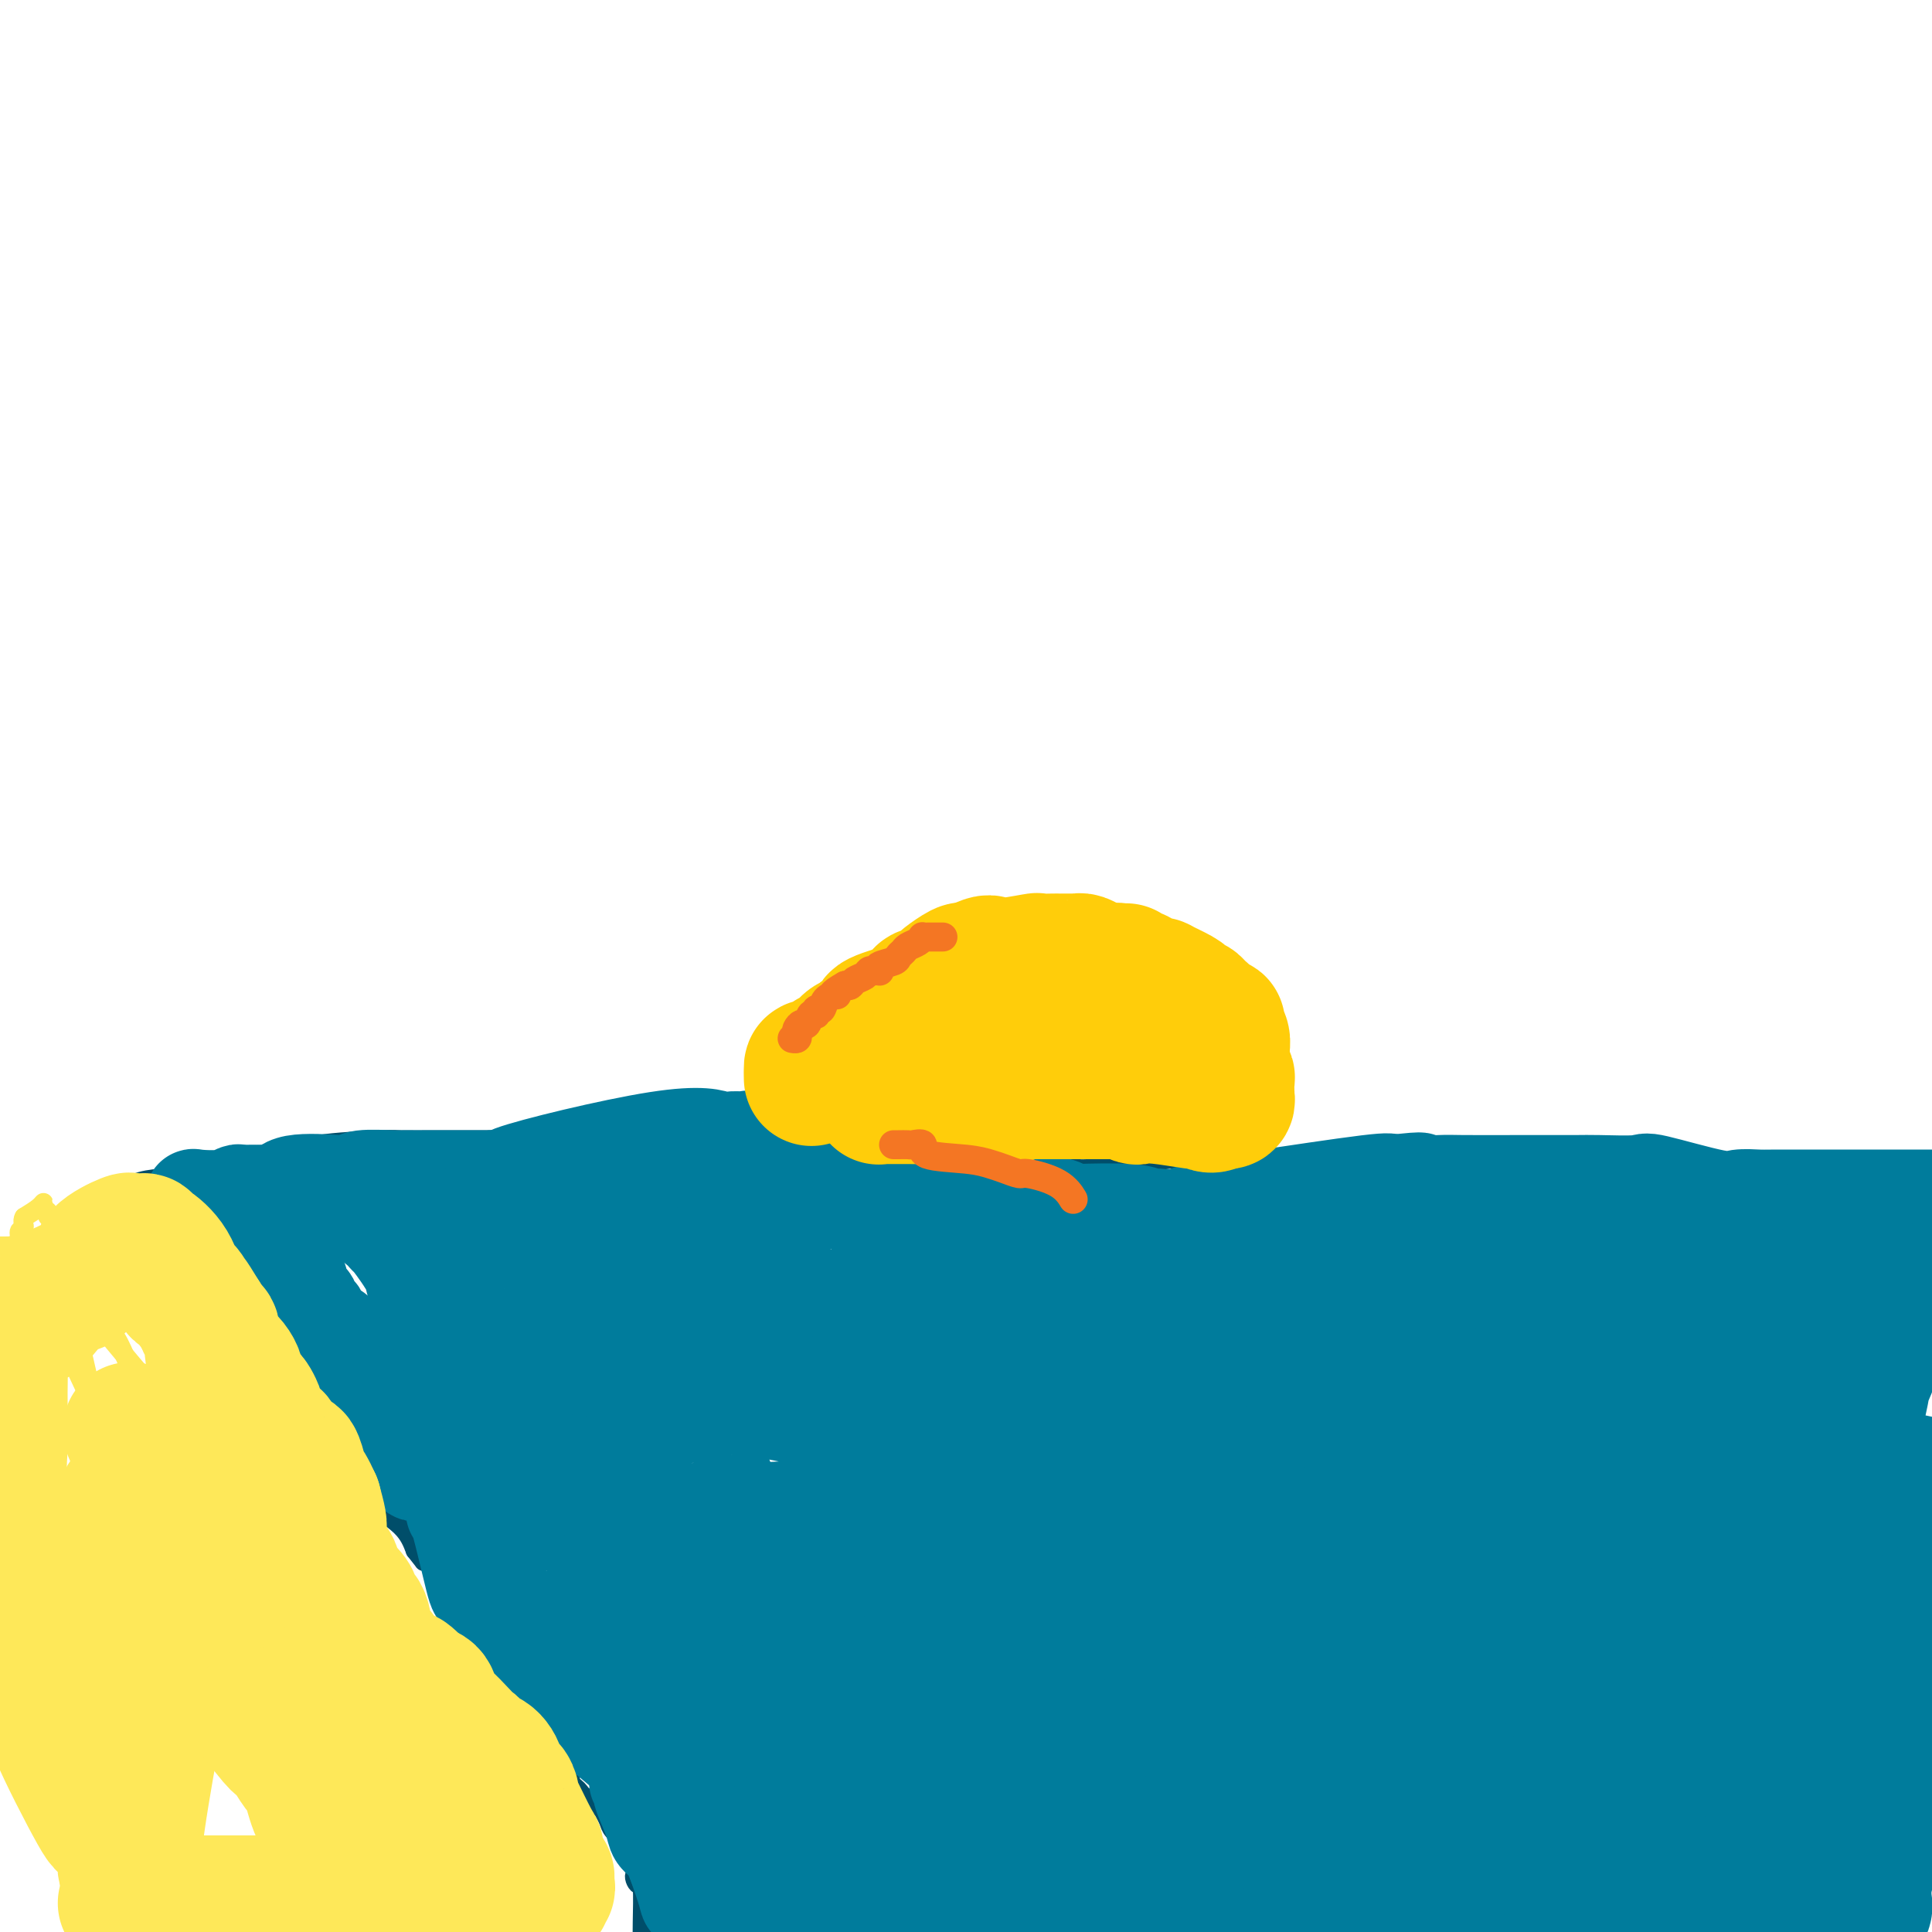 <svg viewBox='0 0 400 400' version='1.1' xmlns='http://www.w3.org/2000/svg' xmlns:xlink='http://www.w3.org/1999/xlink'><g fill='none' stroke='#004E6A' stroke-width='4' stroke-linecap='round' stroke-linejoin='round'><path d='M29,251c0.387,0.034 0.774,0.068 1,0c0.226,-0.068 0.292,-0.237 1,0c0.708,0.237 2.059,0.880 3,1c0.941,0.120 1.471,-0.283 2,0c0.529,0.283 1.058,1.251 2,2c0.942,0.749 2.297,1.279 3,2c0.703,0.721 0.755,1.632 1,2c0.245,0.368 0.683,0.192 1,0c0.317,-0.192 0.515,-0.399 1,1c0.485,1.399 1.259,4.403 2,6c0.741,1.597 1.448,1.787 2,2c0.552,0.213 0.947,0.448 1,1c0.053,0.552 -0.236,1.420 0,2c0.236,0.580 0.996,0.873 2,2c1.004,1.127 2.252,3.090 3,4c0.748,0.910 0.995,0.769 2,2c1.005,1.231 2.768,3.834 4,6c1.232,2.166 1.934,3.895 2,5c0.066,1.105 -0.503,1.584 0,2c0.503,0.416 2.079,0.767 3,2c0.921,1.233 1.187,3.347 2,5c0.813,1.653 2.171,2.846 3,4c0.829,1.154 1.128,2.268 2,3c0.872,0.732 2.316,1.083 3,2c0.684,0.917 0.607,2.401 2,4c1.393,1.599 4.255,3.314 6,5c1.745,1.686 2.372,3.343 3,5'/><path d='M86,321c3.068,3.818 1.238,1.862 1,1c-0.238,-0.862 1.117,-0.629 2,0c0.883,0.629 1.294,1.656 2,2c0.706,0.344 1.706,0.006 2,0c0.294,-0.006 -0.117,0.318 0,1c0.117,0.682 0.763,1.720 1,2c0.237,0.280 0.066,-0.198 1,1c0.934,1.198 2.972,4.072 4,5c1.028,0.928 1.045,-0.091 1,0c-0.045,0.091 -0.151,1.293 0,2c0.151,0.707 0.561,0.918 1,2c0.439,1.082 0.909,3.034 1,4c0.091,0.966 -0.196,0.946 0,1c0.196,0.054 0.875,0.183 1,1c0.125,0.817 -0.303,2.324 0,3c0.303,0.676 1.339,0.521 2,1c0.661,0.479 0.947,1.590 1,3c0.053,1.410 -0.128,3.117 0,4c0.128,0.883 0.564,0.941 1,1'/><path d='M107,355c1.178,3.338 0.124,0.684 0,0c-0.124,-0.684 0.683,0.603 1,1c0.317,0.397 0.145,-0.097 1,1c0.855,1.097 2.736,3.785 4,5c1.264,1.215 1.912,0.955 2,1c0.088,0.045 -0.384,0.393 0,1c0.384,0.607 1.622,1.472 2,2c0.378,0.528 -0.106,0.719 0,1c0.106,0.281 0.800,0.652 1,1c0.200,0.348 -0.093,0.675 0,1c0.093,0.325 0.574,0.650 1,1c0.426,0.350 0.797,0.727 1,1c0.203,0.273 0.238,0.443 1,1c0.762,0.557 2.251,1.501 3,2c0.749,0.499 0.759,0.552 1,1c0.241,0.448 0.714,1.291 1,2c0.286,0.709 0.386,1.283 1,2c0.614,0.717 1.742,1.578 2,2c0.258,0.422 -0.355,0.406 0,1c0.355,0.594 1.677,1.797 3,3'/><path d='M132,385c3.884,5.189 1.093,3.161 0,3c-1.093,-0.161 -0.489,1.544 0,2c0.489,0.456 0.862,-0.339 1,1c0.138,1.339 0.039,4.811 0,7c-0.039,2.189 -0.020,3.094 0,4'/><path d='M26,249c0.024,-0.361 0.048,-0.723 0,-1c-0.048,-0.277 -0.167,-0.471 0,-1c0.167,-0.529 0.619,-1.395 2,-2c1.381,-0.605 3.691,-0.951 5,-1c1.309,-0.049 1.618,0.197 2,0c0.382,-0.197 0.836,-0.837 1,-1c0.164,-0.163 0.036,0.149 1,0c0.964,-0.149 3.019,-0.761 4,-1c0.981,-0.239 0.886,-0.104 1,0c0.114,0.104 0.436,0.179 2,0c1.564,-0.179 4.371,-0.612 7,-1c2.629,-0.388 5.080,-0.731 7,-1c1.920,-0.269 3.308,-0.464 4,-1c0.692,-0.536 0.689,-1.411 4,-2c3.311,-0.589 9.935,-0.890 13,-1c3.065,-0.110 2.572,-0.030 4,0c1.428,0.030 4.777,0.008 8,0c3.223,-0.008 6.319,-0.003 8,0c1.681,0.003 1.948,0.004 2,0c0.052,-0.004 -0.110,-0.011 1,0c1.110,0.011 3.491,0.041 5,0c1.509,-0.041 2.145,-0.155 3,0c0.855,0.155 1.927,0.577 3,1'/><path d='M113,237c7.690,0.679 3.416,2.378 2,3c-1.416,0.622 0.026,0.167 1,0c0.974,-0.167 1.481,-0.045 3,0c1.519,0.045 4.052,0.012 5,0c0.948,-0.012 0.311,-0.003 2,0c1.689,0.003 5.704,0.001 7,0c1.296,-0.001 -0.125,-0.001 1,0c1.125,0.001 4.797,0.004 8,0c3.203,-0.004 5.937,-0.015 8,0c2.063,0.015 3.453,0.056 4,0c0.547,-0.056 0.249,-0.208 1,0c0.751,0.208 2.551,0.776 4,1c1.449,0.224 2.546,0.104 3,0c0.454,-0.104 0.266,-0.193 2,0c1.734,0.193 5.390,0.667 7,1c1.610,0.333 1.174,0.524 2,1c0.826,0.476 2.913,1.238 5,2'/><path d='M178,245c4.086,0.772 2.301,0.203 2,0c-0.301,-0.203 0.881,-0.040 2,0c1.119,0.040 2.174,-0.042 3,0c0.826,0.042 1.424,0.207 2,0c0.576,-0.207 1.130,-0.788 3,-1c1.870,-0.212 5.057,-0.056 7,0c1.943,0.056 2.642,0.011 3,0c0.358,-0.011 0.377,0.012 1,0c0.623,-0.012 1.852,-0.060 3,0c1.148,0.060 2.217,0.227 4,0c1.783,-0.227 4.282,-0.848 6,-1c1.718,-0.152 2.657,0.167 4,0c1.343,-0.167 3.092,-0.818 4,-1c0.908,-0.182 0.975,0.106 3,0c2.025,-0.106 6.007,-0.605 9,-1c2.993,-0.395 4.998,-0.684 8,-1c3.002,-0.316 7.001,-0.658 11,-1'/><path d='M253,239c12.648,-0.937 6.768,-0.279 5,0c-1.768,0.279 0.575,0.180 2,0c1.425,-0.180 1.933,-0.439 2,0c0.067,0.439 -0.307,1.578 0,2c0.307,0.422 1.295,0.127 2,0c0.705,-0.127 1.129,-0.087 2,0c0.871,0.087 2.190,0.219 3,0c0.810,-0.219 1.111,-0.791 2,-1c0.889,-0.209 2.365,-0.056 5,0c2.635,0.056 6.430,0.014 9,0c2.570,-0.014 3.916,-0.001 5,0c1.084,0.001 1.907,-0.010 3,0c1.093,0.010 2.458,0.041 3,0c0.542,-0.041 0.261,-0.155 3,0c2.739,0.155 8.497,0.578 12,1c3.503,0.422 4.751,0.845 6,1c1.249,0.155 2.500,0.044 3,0c0.500,-0.044 0.250,-0.022 0,0'/><path d='M320,242c10.391,0.338 2.867,-0.316 2,0c-0.867,0.316 4.922,1.601 7,2c2.078,0.399 0.444,-0.089 2,0c1.556,0.089 6.301,0.756 9,1c2.699,0.244 3.351,0.065 5,0c1.649,-0.065 4.296,-0.018 6,0c1.704,0.018 2.465,0.005 3,0c0.535,-0.005 0.843,-0.001 2,0c1.157,0.001 3.165,0.000 4,0c0.835,-0.000 0.499,0.000 1,0c0.501,-0.000 1.839,-0.002 3,0c1.161,0.002 2.145,0.007 3,0c0.855,-0.007 1.581,-0.026 2,0c0.419,0.026 0.532,0.097 1,0c0.468,-0.097 1.293,-0.362 2,0c0.707,0.362 1.296,1.351 2,2c0.704,0.649 1.522,0.959 2,1c0.478,0.041 0.614,-0.186 1,0c0.386,0.186 1.021,0.786 1,1c-0.021,0.214 -0.699,0.044 0,0c0.699,-0.044 2.775,0.040 4,0c1.225,-0.040 1.599,-0.203 2,0c0.401,0.203 0.829,0.772 1,1c0.171,0.228 0.086,0.114 0,0'/></g>
<g fill='none' stroke='#FEE859' stroke-width='4' stroke-linecap='round' stroke-linejoin='round'><path d='M26,252c-0.756,0.000 -1.511,0.000 -2,0c-0.489,-0.000 -0.711,-0.000 -1,0c-0.289,0.000 -0.645,0.000 -1,0c-0.355,-0.000 -0.710,-0.000 -1,0c-0.290,0.000 -0.516,0.000 -1,0c-0.484,-0.000 -1.228,-0.000 -2,0c-0.772,0.000 -1.574,0.001 -2,0c-0.426,-0.001 -0.477,-0.003 -1,0c-0.523,0.003 -1.517,0.012 -2,0c-0.483,-0.012 -0.455,-0.046 -1,0c-0.545,0.046 -1.664,0.172 -2,0c-0.336,-0.172 0.112,-0.643 0,-1c-0.112,-0.357 -0.783,-0.601 -1,-1c-0.217,-0.399 0.018,-0.954 0,-1c-0.018,-0.046 -0.291,0.415 -1,1c-0.709,0.585 -1.855,1.292 -3,2'/><path d='M5,252c-0.549,0.885 0.078,1.596 0,2c-0.078,0.404 -0.861,0.501 -1,1c-0.139,0.499 0.365,1.402 0,2c-0.365,0.598 -1.600,0.892 -2,1c-0.400,0.108 0.037,0.029 0,0c-0.037,-0.029 -0.546,-0.008 -1,0c-0.454,0.008 -0.853,0.002 -1,0c-0.147,-0.002 -0.042,-0.001 0,0c0.042,0.001 0.021,0.000 0,0'/><path d='M31,267c-0.700,-1.911 -1.399,-3.823 1,0c2.399,3.823 7.898,13.380 13,22c5.102,8.620 9.808,16.303 13,22c3.192,5.697 4.869,9.407 6,12c1.131,2.593 1.715,4.068 5,10c3.285,5.932 9.272,16.319 12,22c2.728,5.681 2.196,6.654 3,8c0.804,1.346 2.943,3.064 5,7c2.057,3.936 4.032,10.089 5,13c0.968,2.911 0.928,2.578 1,3c0.072,0.422 0.255,1.597 0,2c-0.255,0.403 -0.949,0.032 -1,0c-0.051,-0.032 0.539,0.274 -4,-4c-4.539,-4.274 -14.208,-13.129 -19,-18c-4.792,-4.871 -4.707,-5.759 -9,-11c-4.293,-5.241 -12.963,-14.834 -18,-21c-5.037,-6.166 -6.439,-8.905 -7,-10c-0.561,-1.095 -0.280,-0.548 0,0'/><path d='M13,276c-0.113,0.113 -0.226,0.227 0,1c0.226,0.773 0.791,2.207 3,7c2.209,4.793 6.061,12.945 8,17c1.939,4.055 1.964,4.012 3,6c1.036,1.988 3.083,6.008 4,8c0.917,1.992 0.705,1.958 4,7c3.295,5.042 10.096,15.160 13,20c2.904,4.840 1.911,4.400 2,5c0.089,0.600 1.261,2.239 2,4c0.739,1.761 1.046,3.645 2,6c0.954,2.355 2.557,5.181 3,6c0.443,0.819 -0.273,-0.368 1,3c1.273,3.368 4.535,11.291 6,15c1.465,3.709 1.133,3.202 1,3c-0.133,-0.202 -0.066,-0.101 0,0'/><path d='M9,260c-0.725,-0.611 -1.451,-1.221 0,1c1.451,2.221 5.078,7.274 8,10c2.922,2.726 5.138,3.125 7,6c1.862,2.875 3.369,8.224 5,11c1.631,2.776 3.386,2.977 7,6c3.614,3.023 9.087,8.868 12,13c2.913,4.132 3.266,6.550 4,8c0.734,1.450 1.850,1.933 5,5c3.150,3.067 8.335,8.718 12,13c3.665,4.282 5.809,7.193 7,9c1.191,1.807 1.430,2.509 2,3c0.570,0.491 1.472,0.771 2,1c0.528,0.229 0.680,0.408 1,1c0.320,0.592 0.806,1.598 1,2c0.194,0.402 0.097,0.201 0,0'/><path d='M24,267c-0.792,0.122 -1.585,0.243 -2,0c-0.415,-0.243 -0.454,-0.851 0,-1c0.454,-0.149 1.399,0.162 3,1c1.601,0.838 3.856,2.201 6,5c2.144,2.799 4.175,7.032 5,8c0.825,0.968 0.442,-1.328 6,5c5.558,6.328 17.058,21.280 22,28c4.942,6.720 3.328,5.209 4,6c0.672,0.791 3.630,3.883 5,6c1.370,2.117 1.151,3.258 3,6c1.849,2.742 5.767,7.084 8,10c2.233,2.916 2.781,4.404 3,5c0.219,0.596 0.110,0.298 0,0'/><path d='M62,323c-2.653,-3.087 -5.306,-6.175 -12,-14c-6.694,-7.825 -17.429,-20.388 -23,-27c-5.571,-6.612 -5.979,-7.272 -7,-9c-1.021,-1.728 -2.654,-4.525 -4,-6c-1.346,-1.475 -2.403,-1.628 -3,-2c-0.597,-0.372 -0.733,-0.964 -1,-1c-0.267,-0.036 -0.665,0.485 0,2c0.665,1.515 2.393,4.023 3,5c0.607,0.977 0.093,0.421 2,9c1.907,8.579 6.235,26.293 9,35c2.765,8.707 3.968,8.406 5,11c1.032,2.594 1.893,8.083 3,13c1.107,4.917 2.459,9.262 3,11c0.541,1.738 0.270,0.869 0,0'/><path d='M40,377c-1.206,-1.422 -2.413,-2.844 -5,-5c-2.587,-2.156 -6.556,-5.044 -10,-8c-3.444,-2.956 -6.363,-5.978 -9,-9c-2.637,-3.022 -4.991,-6.045 -7,-9c-2.009,-2.955 -3.671,-5.842 -5,-8c-1.329,-2.158 -2.323,-3.586 -3,-5c-0.677,-1.414 -1.035,-2.815 -1,-3c0.035,-0.185 0.463,0.847 1,2c0.537,1.153 1.183,2.426 3,5c1.817,2.574 4.805,6.450 6,8c1.195,1.550 0.598,0.775 0,0'/></g>
<g fill='none' stroke='#007C9C' stroke-width='20' stroke-linecap='round' stroke-linejoin='round'><path d='M256,284c3.521,-0.732 7.042,-1.464 10,-2c2.958,-0.536 5.354,-0.874 14,-1c8.646,-0.126 23.542,-0.038 35,5c11.458,5.038 19.478,15.026 24,20c4.522,4.974 5.546,4.932 8,17c2.454,12.068 6.338,36.245 8,47c1.662,10.755 1.101,8.088 0,11c-1.101,2.912 -2.743,11.403 -5,16c-2.257,4.597 -5.128,5.298 -8,6'/><path d='M266,399c0.254,0.198 0.509,0.396 0,0c-0.509,-0.396 -1.781,-1.385 -2,-5c-0.219,-3.615 0.616,-9.857 1,-13c0.384,-3.143 0.318,-3.187 5,-9c4.682,-5.813 14.112,-17.394 20,-24c5.888,-6.606 8.235,-8.236 12,-10c3.765,-1.764 8.947,-3.662 13,-6c4.053,-2.338 6.975,-5.118 14,-3c7.025,2.118 18.152,9.132 23,13c4.848,3.868 3.418,4.589 4,8c0.582,3.411 3.175,9.511 4,13c0.825,3.489 -0.119,4.368 0,6c0.119,1.632 1.301,4.016 0,9c-1.301,4.984 -5.086,12.567 -8,17c-2.914,4.433 -4.957,5.717 -7,7'/><path d='M284,389c0.435,1.829 0.870,3.659 0,0c-0.870,-3.659 -3.047,-12.806 -4,-18c-0.953,-5.194 -0.684,-6.436 0,-9c0.684,-2.564 1.781,-6.449 4,-12c2.219,-5.551 5.558,-12.768 7,-17c1.442,-4.232 0.987,-5.480 12,-15c11.013,-9.520 33.496,-27.312 43,-34c9.504,-6.688 6.031,-2.272 6,0c-0.031,2.272 3.380,2.398 6,4c2.620,1.602 4.450,4.678 6,8c1.550,3.322 2.820,6.891 4,9c1.180,2.109 2.269,2.760 4,9c1.731,6.240 4.104,18.070 5,24c0.896,5.930 0.315,5.961 0,7c-0.315,1.039 -0.362,3.085 -1,5c-0.638,1.915 -1.865,3.699 -3,5c-1.135,1.301 -2.177,2.117 -4,4c-1.823,1.883 -4.427,4.831 -11,6c-6.573,1.169 -17.116,0.559 -23,0c-5.884,-0.559 -7.108,-1.068 -9,-2c-1.892,-0.932 -4.450,-2.289 -7,-4c-2.550,-1.711 -5.092,-3.778 -7,-4c-1.908,-0.222 -3.181,1.399 -5,-6c-1.819,-7.399 -4.183,-23.820 -5,-32c-0.817,-8.180 -0.086,-8.121 1,-10c1.086,-1.879 2.528,-5.698 4,-9c1.472,-3.302 2.976,-6.088 5,-9c2.024,-2.912 4.570,-5.949 6,-8c1.430,-2.051 1.744,-3.117 8,-5c6.256,-1.883 18.454,-4.584 24,-5c5.546,-0.416 4.442,1.453 5,3c0.558,1.547 2.779,2.774 5,4'/><path d='M360,278c1.876,1.545 1.566,1.907 4,7c2.434,5.093 7.613,14.918 10,20c2.387,5.082 1.981,5.423 2,9c0.019,3.577 0.464,10.392 0,17c-0.464,6.608 -1.835,13.010 -2,16c-0.165,2.990 0.876,2.569 -5,10c-5.876,7.431 -18.668,22.713 -26,30c-7.332,7.287 -9.205,6.577 -12,7c-2.795,0.423 -6.513,1.978 -10,3c-3.487,1.022 -6.744,1.511 -10,2'/><path d='M296,398c0.348,-0.245 0.696,-0.490 0,0c-0.696,0.490 -2.436,1.713 -8,-3c-5.564,-4.713 -14.952,-15.364 -19,-21c-4.048,-5.636 -2.756,-6.258 -3,-8c-0.244,-1.742 -2.023,-4.604 -3,-10c-0.977,-5.396 -1.150,-13.324 -1,-23c0.150,-9.676 0.623,-21.099 2,-27c1.377,-5.901 3.657,-6.281 5,-8c1.343,-1.719 1.747,-4.776 3,-7c1.253,-2.224 3.353,-3.613 6,-5c2.647,-1.387 5.842,-2.772 8,-4c2.158,-1.228 3.281,-2.299 9,-2c5.719,0.299 16.034,1.969 22,4c5.966,2.031 7.585,4.423 10,7c2.415,2.577 5.628,5.339 9,10c3.372,4.661 6.904,11.220 9,18c2.096,6.780 2.758,13.782 3,18c0.242,4.218 0.066,5.652 0,8c-0.066,2.348 -0.021,5.610 -2,9c-1.979,3.390 -5.982,6.907 -7,9c-1.018,2.093 0.950,2.764 -6,8c-6.950,5.236 -22.819,15.039 -31,19c-8.181,3.961 -8.674,2.079 -11,2c-2.326,-0.079 -6.486,1.645 -10,2c-3.514,0.355 -6.382,-0.661 -8,0c-1.618,0.661 -1.985,2.997 -9,0c-7.015,-2.997 -20.678,-11.328 -27,-16c-6.322,-4.672 -5.303,-5.685 -6,-7c-0.697,-1.315 -3.111,-2.931 -5,-6c-1.889,-3.069 -3.254,-7.591 -4,-11c-0.746,-3.409 -0.873,-5.704 -1,-8'/><path d='M221,346c-0.603,-4.684 0.390,-6.892 0,-9c-0.390,-2.108 -2.162,-4.114 1,-10c3.162,-5.886 11.258,-15.652 16,-21c4.742,-5.348 6.131,-6.278 8,-7c1.869,-0.722 4.219,-1.237 9,-2c4.781,-0.763 11.992,-1.773 17,-1c5.008,0.773 7.814,3.330 10,4c2.186,0.670 3.751,-0.547 8,6c4.249,6.547 11.183,20.860 14,27c2.817,6.140 1.516,4.109 1,5c-0.516,0.891 -0.248,4.703 0,7c0.248,2.297 0.476,3.078 0,5c-0.476,1.922 -1.654,4.986 -2,7c-0.346,2.014 0.141,2.979 -4,6c-4.141,3.021 -12.910,8.098 -21,11c-8.090,2.902 -15.501,3.628 -21,4c-5.499,0.372 -9.086,0.390 -13,0c-3.914,-0.390 -8.156,-1.187 -11,-1c-2.844,0.187 -4.289,1.358 -10,-3c-5.711,-4.358 -15.688,-14.247 -20,-19c-4.312,-4.753 -2.957,-4.371 -3,-5c-0.043,-0.629 -1.482,-2.269 -2,-4c-0.518,-1.731 -0.115,-3.554 0,-5c0.115,-1.446 -0.058,-2.517 0,-3c0.058,-0.483 0.347,-0.380 0,-1c-0.347,-0.620 -1.331,-1.965 0,-3c1.331,-1.035 4.978,-1.761 8,-3c3.022,-1.239 5.418,-2.992 9,-4c3.582,-1.008 8.349,-1.271 13,-1c4.651,0.271 9.186,1.078 11,2c1.814,0.922 0.907,1.961 0,3'/><path d='M239,331c-0.035,0.962 -0.122,1.867 0,2c0.122,0.133 0.454,-0.505 0,1c-0.454,1.505 -1.695,5.152 -4,9c-2.305,3.848 -5.673,7.896 -8,10c-2.327,2.104 -3.612,2.264 -5,3c-1.388,0.736 -2.878,2.046 -4,3c-1.122,0.954 -1.874,1.550 -3,2c-1.126,0.450 -2.625,0.754 -3,1c-0.375,0.246 0.376,0.436 -1,1c-1.376,0.564 -4.878,1.504 -6,2c-1.122,0.496 0.136,0.548 0,1c-0.136,0.452 -1.665,1.305 -2,2c-0.335,0.695 0.525,1.234 0,2c-0.525,0.766 -2.434,1.760 -3,2c-0.566,0.240 0.212,-0.275 0,0c-0.212,0.275 -1.413,1.341 -2,2c-0.587,0.659 -0.559,0.911 0,1c0.559,0.089 1.651,0.014 2,0c0.349,-0.014 -0.043,0.033 1,0c1.043,-0.033 3.522,-0.147 5,0c1.478,0.147 1.956,0.555 3,0c1.044,-0.555 2.656,-2.071 3,-2c0.344,0.071 -0.578,1.730 2,0c2.578,-1.730 8.656,-6.851 12,-9c3.344,-2.149 3.956,-1.328 5,-2c1.044,-0.672 2.522,-2.836 4,-5'/><path d='M235,357c4.413,-3.385 2.445,-2.848 5,-7c2.555,-4.152 9.634,-12.995 13,-18c3.366,-5.005 3.019,-6.173 4,-8c0.981,-1.827 3.289,-4.314 5,-9c1.711,-4.686 2.826,-11.571 4,-16c1.174,-4.429 2.405,-6.403 3,-8c0.595,-1.597 0.552,-2.816 1,-7c0.448,-4.184 1.388,-11.334 2,-15c0.612,-3.666 0.896,-3.847 1,-6c0.104,-2.153 0.029,-6.279 0,-8c-0.029,-1.721 -0.012,-1.038 0,-1c0.012,0.038 0.018,-0.568 0,-1c-0.018,-0.432 -0.061,-0.690 0,-1c0.061,-0.310 0.228,-0.671 0,-1c-0.228,-0.329 -0.849,-0.624 -1,-1c-0.151,-0.376 0.169,-0.832 0,-1c-0.169,-0.168 -0.825,-0.048 -1,0c-0.175,0.048 0.133,0.024 0,1c-0.133,0.976 -0.705,2.951 -1,4c-0.295,1.049 -0.312,1.171 -1,2c-0.688,0.829 -2.047,2.365 -3,4c-0.953,1.635 -1.500,3.369 -4,8c-2.500,4.631 -6.955,12.158 -9,16c-2.045,3.842 -1.682,3.999 -4,8c-2.318,4.001 -7.316,11.846 -10,16c-2.684,4.154 -3.052,4.615 -4,6c-0.948,1.385 -2.474,3.692 -4,6'/><path d='M231,320c-8.509,13.574 -9.281,12.009 -11,13c-1.719,0.991 -4.386,4.538 -6,6c-1.614,1.462 -2.176,0.838 -7,4c-4.824,3.162 -13.910,10.109 -18,13c-4.090,2.891 -3.186,1.727 -4,2c-0.814,0.273 -3.348,1.982 -5,3c-1.652,1.018 -2.421,1.345 -5,2c-2.579,0.655 -6.968,1.640 -9,2c-2.032,0.360 -1.709,0.097 -2,0c-0.291,-0.097 -1.197,-0.027 -2,0c-0.803,0.027 -1.504,0.009 -2,0c-0.496,-0.009 -0.788,-0.011 -1,0c-0.212,0.011 -0.344,0.034 -1,0c-0.656,-0.034 -1.837,-0.124 -3,0c-1.163,0.124 -2.310,0.463 -3,0c-0.690,-0.463 -0.925,-1.729 -1,-3c-0.075,-1.271 0.010,-2.547 0,-3c-0.010,-0.453 -0.114,-0.083 0,0c0.114,0.083 0.447,-0.122 3,-1c2.553,-0.878 7.326,-2.430 10,-3c2.674,-0.570 3.250,-0.158 6,-1c2.750,-0.842 7.675,-2.937 10,-4c2.325,-1.063 2.049,-1.094 2,-1c-0.049,0.094 0.129,0.313 3,-1c2.871,-1.313 8.436,-4.156 14,-7'/><path d='M199,341c8.100,-3.388 4.349,-2.857 5,-4c0.651,-1.143 5.705,-3.961 8,-6c2.295,-2.039 1.831,-3.301 2,-4c0.169,-0.699 0.970,-0.837 2,-2c1.030,-1.163 2.290,-3.352 3,-4c0.710,-0.648 0.870,0.245 3,-6c2.130,-6.245 6.231,-19.627 8,-26c1.769,-6.373 1.206,-5.738 1,-6c-0.206,-0.262 -0.055,-1.420 0,-3c0.055,-1.580 0.015,-3.583 0,-6c-0.015,-2.417 -0.004,-5.249 0,-7c0.004,-1.751 0.001,-2.422 0,-3c-0.001,-0.578 -0.000,-1.064 0,-2c0.000,-0.936 0.000,-2.321 0,-3c-0.000,-0.679 0.000,-0.650 0,-1c-0.000,-0.350 -0.000,-1.078 0,-2c0.000,-0.922 0.002,-2.038 0,-3c-0.002,-0.962 -0.006,-1.770 0,-2c0.006,-0.230 0.021,0.118 0,1c-0.021,0.882 -0.078,2.296 -1,4c-0.922,1.704 -2.708,3.696 -4,5c-1.292,1.304 -2.089,1.918 -3,4c-0.911,2.082 -1.935,5.630 -3,8c-1.065,2.370 -2.171,3.561 -5,8c-2.829,4.439 -7.380,12.125 -11,17c-3.620,4.875 -6.310,6.937 -9,9'/><path d='M195,307c-6.193,9.148 -3.676,5.020 -3,4c0.676,-1.020 -0.488,1.070 -1,2c-0.512,0.930 -0.370,0.700 -2,2c-1.630,1.300 -5.032,4.132 -6,5c-0.968,0.868 0.497,-0.226 -2,2c-2.497,2.226 -8.958,7.773 -12,10c-3.042,2.227 -2.665,1.133 -3,1c-0.335,-0.133 -1.381,0.697 -2,1c-0.619,0.303 -0.809,0.081 -1,0c-0.191,-0.081 -0.382,-0.022 -1,0c-0.618,0.022 -1.664,0.006 -2,0c-0.336,-0.006 0.039,-0.002 0,0c-0.039,0.002 -0.490,0.000 -1,0c-0.510,-0.000 -1.079,-0.000 -1,0c0.079,0.000 0.805,0.000 2,0c1.195,-0.000 2.860,-0.000 4,0c1.140,0.000 1.754,0.000 3,0c1.246,-0.000 3.123,-0.000 5,0'/><path d='M172,334c2.935,-0.016 4.271,-0.056 8,0c3.729,0.056 9.851,0.208 13,0c3.149,-0.208 3.326,-0.775 4,-1c0.674,-0.225 1.843,-0.109 3,0c1.157,0.109 2.300,0.209 3,0c0.700,-0.209 0.958,-0.728 1,-1c0.042,-0.272 -0.131,-0.297 0,-1c0.131,-0.703 0.567,-2.083 1,-3c0.433,-0.917 0.865,-1.370 1,-2c0.135,-0.630 -0.025,-1.437 0,-2c0.025,-0.563 0.235,-0.883 0,-1c-0.235,-0.117 -0.916,-0.032 -2,0c-1.084,0.032 -2.572,0.009 -4,0c-1.428,-0.009 -2.797,-0.006 -4,0c-1.203,0.006 -2.241,0.016 -4,0c-1.759,-0.016 -4.239,-0.056 -6,0c-1.761,0.056 -2.804,0.209 -8,1c-5.196,0.791 -14.546,2.220 -19,3c-4.454,0.780 -4.013,0.912 -5,1c-0.987,0.088 -3.401,0.131 -6,0c-2.599,-0.131 -5.381,-0.436 -7,-1c-1.619,-0.564 -2.073,-1.388 -3,-2c-0.927,-0.612 -2.326,-1.011 -3,-1c-0.674,0.011 -0.621,0.432 -1,-1c-0.379,-1.432 -1.189,-4.716 -2,-8'/><path d='M132,315c-0.686,-2.769 -0.901,-5.191 -1,-7c-0.099,-1.809 -0.083,-3.007 0,-4c0.083,-0.993 0.232,-1.783 0,-3c-0.232,-1.217 -0.845,-2.862 -1,-4c-0.155,-1.138 0.149,-1.769 0,-3c-0.149,-1.231 -0.750,-3.062 -1,-4c-0.250,-0.938 -0.147,-0.982 0,-1c0.147,-0.018 0.339,-0.009 1,0c0.661,0.009 1.792,0.018 3,0c1.208,-0.018 2.492,-0.062 5,0c2.508,0.062 6.240,0.230 16,2c9.760,1.770 25.548,5.142 34,7c8.452,1.858 9.566,2.200 12,3c2.434,0.800 6.187,2.057 9,3c2.813,0.943 4.687,1.573 7,2c2.313,0.427 5.065,0.650 6,1c0.935,0.350 0.051,0.826 0,1c-0.051,0.174 0.729,0.047 1,0c0.271,-0.047 0.033,-0.015 -1,0c-1.033,0.015 -2.860,0.014 -5,0c-2.140,-0.014 -4.593,-0.040 -6,0c-1.407,0.040 -1.769,0.145 -7,1c-5.231,0.855 -15.331,2.461 -20,3c-4.669,0.539 -3.905,0.011 -8,0c-4.095,-0.011 -13.047,0.494 -22,1'/><path d='M154,313c-13.388,0.978 -12.858,0.425 -14,0c-1.142,-0.425 -3.955,-0.720 -5,-1c-1.045,-0.280 -0.323,-0.545 -2,-2c-1.677,-1.455 -5.755,-4.099 -8,-6c-2.245,-1.901 -2.657,-3.058 -3,-4c-0.343,-0.942 -0.618,-1.670 -1,-2c-0.382,-0.330 -0.872,-0.263 -1,-1c-0.128,-0.737 0.107,-2.278 0,-3c-0.107,-0.722 -0.555,-0.627 -1,-1c-0.445,-0.373 -0.887,-1.216 -1,0c-0.113,1.216 0.103,4.490 1,7c0.897,2.510 2.476,4.255 3,6c0.524,1.745 -0.008,3.489 2,9c2.008,5.511 6.554,14.789 9,20c2.446,5.211 2.791,6.353 5,10c2.209,3.647 6.280,9.797 8,13c1.720,3.203 1.088,3.460 1,4c-0.088,0.540 0.369,1.363 1,2c0.631,0.637 1.437,1.088 2,2c0.563,0.912 0.883,2.286 1,3c0.117,0.714 0.032,0.769 1,2c0.968,1.231 2.991,3.637 4,5c1.009,1.363 1.005,1.681 1,2'/><path d='M157,378c5.574,10.371 3.009,4.797 2,3c-1.009,-1.797 -0.463,0.182 0,1c0.463,0.818 0.843,0.475 1,1c0.157,0.525 0.090,1.919 0,2c-0.090,0.081 -0.203,-1.151 -1,-2c-0.797,-0.849 -2.278,-1.314 -4,-2c-1.722,-0.686 -3.684,-1.592 -6,-3c-2.316,-1.408 -4.986,-3.317 -6,-4c-1.014,-0.683 -0.373,-0.141 -5,-4c-4.627,-3.859 -14.521,-12.120 -19,-16c-4.479,-3.880 -3.543,-3.381 -4,-4c-0.457,-0.619 -2.305,-2.358 -4,-4c-1.695,-1.642 -3.235,-3.188 -4,-4c-0.765,-0.812 -0.755,-0.891 -2,-3c-1.245,-2.109 -3.745,-6.249 -5,-8c-1.255,-1.751 -1.264,-1.113 -2,-4c-0.736,-2.887 -2.197,-9.298 -3,-12c-0.803,-2.702 -0.947,-1.693 -1,-2c-0.053,-0.307 -0.014,-1.929 0,-3c0.014,-1.071 0.004,-1.592 0,-2c-0.004,-0.408 -0.002,-0.704 0,-1'/><path d='M94,307c-0.590,-3.085 -0.065,-0.799 0,-1c0.065,-0.201 -0.331,-2.889 -1,-4c-0.669,-1.111 -1.610,-0.644 -2,-1c-0.390,-0.356 -0.228,-1.536 -1,-3c-0.772,-1.464 -2.476,-3.211 -3,-4c-0.524,-0.789 0.134,-0.621 -3,-4c-3.134,-3.379 -10.058,-10.305 -13,-13c-2.942,-2.695 -1.900,-1.159 -2,-1c-0.100,0.159 -1.341,-1.059 -2,-2c-0.659,-0.941 -0.736,-1.605 -1,-2c-0.264,-0.395 -0.716,-0.521 -1,-1c-0.284,-0.479 -0.399,-1.310 -1,-2c-0.601,-0.690 -1.689,-1.239 -2,-2c-0.311,-0.761 0.156,-1.734 0,-2c-0.156,-0.266 -0.936,0.174 -1,0c-0.064,-0.174 0.586,-0.961 0,-2c-0.586,-1.039 -2.410,-2.330 -3,-3c-0.590,-0.670 0.054,-0.719 0,-1c-0.054,-0.281 -0.806,-0.793 -1,-1c-0.194,-0.207 0.168,-0.109 0,0c-0.168,0.109 -0.868,0.228 -1,0c-0.132,-0.228 0.305,-0.803 0,-1c-0.305,-0.197 -1.351,-0.014 -2,0c-0.649,0.014 -0.900,-0.139 -1,0c-0.100,0.139 -0.050,0.569 0,1'/><path d='M53,258c-4.679,-5.093 -0.876,-1.827 1,0c1.876,1.827 1.827,2.214 2,3c0.173,0.786 0.569,1.971 1,3c0.431,1.029 0.898,1.901 1,2c0.102,0.099 -0.160,-0.574 1,1c1.160,1.574 3.741,5.396 5,8c1.259,2.604 1.197,3.990 2,5c0.803,1.010 2.472,1.643 3,2c0.528,0.357 -0.087,0.437 1,2c1.087,1.563 3.874,4.607 5,6c1.126,1.393 0.591,1.133 1,2c0.409,0.867 1.763,2.861 3,4c1.237,1.139 2.355,1.422 3,2c0.645,0.578 0.815,1.452 1,2c0.185,0.548 0.385,0.771 1,1c0.615,0.229 1.645,0.464 2,1c0.355,0.536 0.037,1.373 0,2c-0.037,0.627 0.209,1.045 0,1c-0.209,-0.045 -0.871,-0.552 -1,-1c-0.129,-0.448 0.275,-0.838 -1,-2c-1.275,-1.162 -4.228,-3.095 -6,-5c-1.772,-1.905 -2.362,-3.782 -3,-5c-0.638,-1.218 -1.325,-1.777 -3,-4c-1.675,-2.223 -4.337,-6.112 -7,-10'/><path d='M65,278c-3.799,-5.055 -2.797,-4.691 -3,-5c-0.203,-0.309 -1.612,-1.291 -2,-2c-0.388,-0.709 0.243,-1.146 0,-2c-0.243,-0.854 -1.362,-2.127 -2,-3c-0.638,-0.873 -0.797,-1.346 -1,-2c-0.203,-0.654 -0.450,-1.487 -1,-2c-0.550,-0.513 -1.404,-0.705 -2,-1c-0.596,-0.295 -0.933,-0.694 -1,-1c-0.067,-0.306 0.136,-0.519 0,-1c-0.136,-0.481 -0.611,-1.229 -1,-2c-0.389,-0.771 -0.692,-1.564 -1,-2c-0.308,-0.436 -0.620,-0.513 -1,-1c-0.380,-0.487 -0.828,-1.383 -1,-2c-0.172,-0.617 -0.070,-0.954 0,-1c0.070,-0.046 0.107,0.198 0,0c-0.107,-0.198 -0.358,-0.838 -1,-1c-0.642,-0.162 -1.674,0.153 -2,0c-0.326,-0.153 0.053,-0.773 0,-1c-0.053,-0.227 -0.539,-0.061 -1,0c-0.461,0.061 -0.897,0.016 -1,0c-0.103,-0.016 0.127,-0.004 0,0c-0.127,0.004 -0.611,0.001 -1,0c-0.389,-0.001 -0.683,-0.000 -1,0c-0.317,0.000 -0.659,0.000 -1,0'/><path d='M41,249c-1.464,-0.325 -1.122,-0.139 -1,0c0.122,0.139 0.026,0.230 0,0c-0.026,-0.230 0.020,-0.779 0,-1c-0.020,-0.221 -0.104,-0.112 1,0c1.104,0.112 3.397,0.226 5,0c1.603,-0.226 2.517,-0.793 3,-1c0.483,-0.207 0.535,-0.053 1,0c0.465,0.053 1.343,0.007 2,0c0.657,-0.007 1.093,0.026 2,0c0.907,-0.026 2.285,-0.111 3,0c0.715,0.111 0.768,0.418 1,0c0.232,-0.418 0.644,-1.562 3,-2c2.356,-0.438 6.658,-0.170 9,0c2.342,0.170 2.726,0.242 3,0c0.274,-0.242 0.440,-0.797 2,-1c1.560,-0.203 4.515,-0.054 6,0c1.485,0.054 1.500,0.015 3,0c1.500,-0.015 4.485,-0.004 6,0c1.515,0.004 1.562,0.001 3,0c1.438,-0.001 4.268,-0.000 6,0c1.732,0.000 2.366,0.000 3,0'/><path d='M102,244c8.728,-0.575 0.048,0.487 4,-1c3.952,-1.487 20.537,-5.522 30,-7c9.463,-1.478 11.803,-0.399 13,0c1.197,0.399 1.252,0.119 2,0c0.748,-0.119 2.188,-0.078 3,0c0.812,0.078 0.995,0.193 1,0c0.005,-0.193 -0.170,-0.693 0,1c0.170,1.693 0.684,5.578 1,7c0.316,1.422 0.435,0.381 1,0c0.565,-0.381 1.575,-0.103 2,0c0.425,0.103 0.264,0.029 1,0c0.736,-0.029 2.368,-0.015 4,0'/><path d='M164,244c3.504,0.010 8.266,0.034 11,0c2.734,-0.034 3.442,-0.126 5,0c1.558,0.126 3.966,0.468 5,1c1.034,0.532 0.693,1.252 6,2c5.307,0.748 16.260,1.525 22,2c5.740,0.475 6.266,0.649 7,1c0.734,0.351 1.675,0.879 3,1c1.325,0.121 3.035,-0.164 5,0c1.965,0.164 4.186,0.777 6,1c1.814,0.223 3.220,0.057 4,0c0.780,-0.057 0.933,-0.004 1,0c0.067,0.004 0.049,-0.041 1,0c0.951,0.041 2.870,0.168 4,0c1.130,-0.168 1.469,-0.630 3,-1c1.531,-0.370 4.253,-0.646 6,-1c1.747,-0.354 2.520,-0.786 3,-1c0.480,-0.214 0.668,-0.212 6,-1c5.332,-0.788 15.809,-2.368 21,-3c5.191,-0.632 5.095,-0.316 5,0'/><path d='M288,245c9.224,-1.083 5.283,-0.290 5,0c-0.283,0.290 3.090,0.078 5,0c1.910,-0.078 2.355,-0.020 5,0c2.645,0.020 7.490,0.002 12,0c4.510,-0.002 8.686,0.011 11,0c2.314,-0.011 2.768,-0.045 5,0c2.232,0.045 6.244,0.170 8,0c1.756,-0.170 1.256,-0.634 4,0c2.744,0.634 8.730,2.366 12,3c3.270,0.634 3.823,0.170 5,0c1.177,-0.170 2.977,-0.046 4,0c1.023,0.046 1.267,0.012 4,0c2.733,-0.012 7.955,-0.003 10,0c2.045,0.003 0.914,0.001 2,0c1.086,-0.001 4.389,-0.000 6,0c1.611,0.000 1.531,0.000 2,0c0.469,-0.000 1.486,-0.000 3,0c1.514,0.000 3.523,0.000 5,0c1.477,-0.000 2.422,-0.000 3,0c0.578,0.000 0.789,0.000 1,0'/><path d='M399,333c-0.122,-0.080 -0.243,-0.160 0,0c0.243,0.160 0.851,0.559 0,2c-0.851,1.441 -3.160,3.923 -5,6c-1.840,2.077 -3.212,3.749 -5,6c-1.788,2.251 -3.994,5.080 -5,7c-1.006,1.920 -0.814,2.932 -1,4c-0.186,1.068 -0.750,2.192 -1,3c-0.250,0.808 -0.186,1.300 -1,3c-0.814,1.700 -2.508,4.608 -3,6c-0.492,1.392 0.216,1.268 -1,5c-1.216,3.732 -4.357,11.320 -6,15c-1.643,3.680 -1.789,3.452 -2,4c-0.211,0.548 -0.489,1.871 -1,3c-0.511,1.129 -1.256,2.065 -2,3'/><path d='M214,391c0.588,0.255 1.177,0.510 0,0c-1.177,-0.510 -4.119,-1.787 -6,-3c-1.881,-1.213 -2.700,-2.364 -4,-3c-1.300,-0.636 -3.083,-0.759 -4,-1c-0.917,-0.241 -0.970,-0.600 -3,-1c-2.030,-0.400 -6.036,-0.840 -8,-1c-1.964,-0.160 -1.885,-0.040 -2,0c-0.115,0.040 -0.425,-0.002 -1,0c-0.575,0.002 -1.417,0.046 -2,0c-0.583,-0.046 -0.908,-0.184 -1,0c-0.092,0.184 0.050,0.690 -1,1c-1.050,0.310 -3.290,0.423 -5,1c-1.710,0.577 -2.888,1.619 -4,2c-1.112,0.381 -2.157,0.103 -3,0c-0.843,-0.103 -1.486,-0.030 -2,0c-0.514,0.030 -0.901,0.018 -2,0c-1.099,-0.018 -2.911,-0.043 -4,0c-1.089,0.043 -1.454,0.155 -2,0c-0.546,-0.155 -1.273,-0.578 -2,-1'/><path d='M158,385c-4.905,0.574 -1.667,0.508 -1,0c0.667,-0.508 -1.235,-1.459 -2,-2c-0.765,-0.541 -0.392,-0.671 -1,-1c-0.608,-0.329 -2.197,-0.856 -3,-1c-0.803,-0.144 -0.818,0.095 -1,0c-0.182,-0.095 -0.529,-0.522 -1,-1c-0.471,-0.478 -1.065,-1.006 -1,-1c0.065,0.006 0.789,0.545 1,1c0.211,0.455 -0.092,0.827 0,1c0.092,0.173 0.580,0.146 1,1c0.420,0.854 0.774,2.589 1,4c0.226,1.411 0.325,2.497 1,3c0.675,0.503 1.926,0.424 3,2c1.074,1.576 1.972,4.808 1,6c-0.972,1.192 -3.812,0.345 -5,0c-1.188,-0.345 -0.723,-0.186 -1,0c-0.277,0.186 -1.295,0.401 -2,0c-0.705,-0.401 -1.096,-1.417 -2,-2c-0.904,-0.583 -2.320,-0.734 -3,-1c-0.680,-0.266 -0.623,-0.647 -1,-2c-0.377,-1.353 -1.189,-3.676 -2,-6'/><path d='M140,386c-0.803,-2.050 -1.312,-3.176 -2,-4c-0.688,-0.824 -1.556,-1.348 -2,-2c-0.444,-0.652 -0.463,-1.432 -1,-3c-0.537,-1.568 -1.593,-3.923 -2,-5c-0.407,-1.077 -0.165,-0.877 0,-1c0.165,-0.123 0.255,-0.569 0,-1c-0.255,-0.431 -0.853,-0.846 -1,-1c-0.147,-0.154 0.156,-0.047 0,-1c-0.156,-0.953 -0.773,-2.967 -1,-4c-0.227,-1.033 -0.064,-1.085 0,-1c0.064,0.085 0.031,0.308 0,0c-0.031,-0.308 -0.058,-1.147 0,-2c0.058,-0.853 0.203,-1.722 0,-2c-0.203,-0.278 -0.755,0.033 -1,0c-0.245,-0.033 -0.185,-0.411 0,0c0.185,0.411 0.495,1.612 2,4c1.505,2.388 4.204,5.964 6,8c1.796,2.036 2.688,2.532 4,4c1.312,1.468 3.042,3.909 4,5c0.958,1.091 1.142,0.832 5,3c3.858,2.168 11.388,6.762 15,9c3.612,2.238 3.306,2.119 3,2'/><path d='M169,394c4.324,2.182 3.634,0.638 4,0c0.366,-0.638 1.789,-0.371 5,0c3.211,0.371 8.209,0.847 11,1c2.791,0.153 3.374,-0.018 4,0c0.626,0.018 1.297,0.224 5,0c3.703,-0.224 10.440,-0.879 15,-1c4.560,-0.121 6.943,0.293 8,0c1.057,-0.293 0.789,-1.294 8,-3c7.211,-1.706 21.903,-4.117 28,-5c6.097,-0.883 3.601,-0.237 3,0c-0.601,0.237 0.692,0.063 2,0c1.308,-0.063 2.629,-0.017 3,0c0.371,0.017 -0.209,0.005 1,0c1.209,-0.005 4.207,-0.004 6,0c1.793,0.004 2.383,0.012 3,0c0.617,-0.012 1.263,-0.043 1,0c-0.263,0.043 -1.433,0.160 -2,0c-0.567,-0.160 -0.531,-0.596 -3,-1c-2.469,-0.404 -7.445,-0.774 -10,-1c-2.555,-0.226 -2.690,-0.306 -8,-1c-5.310,-0.694 -15.794,-2.000 -22,-3c-6.206,-1.000 -8.132,-1.692 -10,-2c-1.868,-0.308 -3.676,-0.231 -10,-3c-6.324,-2.769 -17.162,-8.385 -28,-14'/><path d='M183,361c-8.383,-5.311 -10.339,-10.089 -12,-13c-1.661,-2.911 -3.026,-3.957 -4,-5c-0.974,-1.043 -1.557,-2.085 -3,-5c-1.443,-2.915 -3.745,-7.704 -4,-9c-0.255,-1.296 1.536,0.900 4,3c2.464,2.100 5.599,4.105 8,6c2.401,1.895 4.066,3.682 13,8c8.934,4.318 25.135,11.169 34,15c8.865,3.831 10.394,4.643 13,6c2.606,1.357 6.290,3.260 9,4c2.710,0.740 4.446,0.318 6,1c1.554,0.682 2.927,2.468 3,3c0.073,0.532 -1.154,-0.190 -1,0c0.154,0.190 1.690,1.293 -5,0c-6.690,-1.293 -21.604,-4.983 -30,-7c-8.396,-2.017 -10.273,-2.362 -13,-3c-2.727,-0.638 -6.303,-1.568 -10,-3c-3.697,-1.432 -7.514,-3.366 -9,-4c-1.486,-0.634 -0.641,0.032 -6,-3c-5.359,-3.032 -16.921,-9.761 -22,-13c-5.079,-3.239 -3.675,-2.987 -4,-4c-0.325,-1.013 -2.379,-3.289 -4,-5c-1.621,-1.711 -2.811,-2.855 -4,-4'/><path d='M142,329c-2.630,-3.665 -3.206,-6.327 -4,-8c-0.794,-1.673 -1.805,-2.357 -3,-5c-1.195,-2.643 -2.572,-7.244 -3,-10c-0.428,-2.756 0.095,-3.666 0,-4c-0.095,-0.334 -0.808,-0.090 -1,0c-0.192,0.090 0.138,0.027 -1,0c-1.138,-0.027 -3.745,-0.018 -5,0c-1.255,0.018 -1.157,0.047 -3,0c-1.843,-0.047 -5.626,-0.168 -7,0c-1.374,0.168 -0.338,0.624 -1,0c-0.662,-0.624 -3.022,-2.329 -4,-3c-0.978,-0.671 -0.574,-0.309 -1,-1c-0.426,-0.691 -1.683,-2.437 -3,-4c-1.317,-1.563 -2.693,-2.944 -4,-5c-1.307,-2.056 -2.546,-4.788 -3,-6c-0.454,-1.212 -0.122,-0.903 -1,-2c-0.878,-1.097 -2.965,-3.599 -4,-5c-1.035,-1.401 -1.017,-1.700 -1,-2'/><path d='M93,274c-2.628,-4.249 -0.697,-2.372 0,-1c0.697,1.372 0.161,2.240 0,2c-0.161,-0.240 0.052,-1.588 2,1c1.948,2.588 5.630,9.112 8,13c2.370,3.888 3.428,5.139 5,7c1.572,1.861 3.659,4.332 5,6c1.341,1.668 1.936,2.534 5,7c3.064,4.466 8.596,12.531 11,16c2.404,3.469 1.678,2.342 2,3c0.322,0.658 1.690,3.101 2,4c0.310,0.899 -0.440,0.254 0,1c0.440,0.746 2.069,2.883 3,4c0.931,1.117 1.165,1.213 2,3c0.835,1.787 2.270,5.267 3,7c0.730,1.733 0.756,1.721 1,3c0.244,1.279 0.708,3.848 1,5c0.292,1.152 0.413,0.886 1,1c0.587,0.114 1.640,0.608 2,1c0.360,0.392 0.026,0.681 0,1c-0.026,0.319 0.255,0.667 0,1c-0.255,0.333 -1.045,0.649 -2,0c-0.955,-0.649 -2.076,-2.265 -3,-3c-0.924,-0.735 -1.650,-0.589 -2,-1c-0.350,-0.411 -0.325,-1.380 -1,-2c-0.675,-0.620 -2.050,-0.891 -4,-2c-1.950,-1.109 -4.475,-3.054 -7,-5'/><path d='M127,346c-2.878,-2.468 -1.573,-2.139 -3,-4c-1.427,-1.861 -5.585,-5.913 -7,-7c-1.415,-1.087 -0.089,0.789 -2,-2c-1.911,-2.789 -7.061,-10.243 -9,-14c-1.939,-3.757 -0.667,-3.816 -1,-4c-0.333,-0.184 -2.271,-0.495 -3,-1c-0.729,-0.505 -0.247,-1.206 0,-2c0.247,-0.794 0.261,-1.680 0,-2c-0.261,-0.320 -0.796,-0.072 -1,0c-0.204,0.072 -0.076,-0.031 0,-1c0.076,-0.969 0.101,-2.805 0,-4c-0.101,-1.195 -0.328,-1.749 -1,-4c-0.672,-2.251 -1.791,-6.200 -2,-8c-0.209,-1.800 0.491,-1.451 0,-3c-0.491,-1.549 -2.173,-4.995 -3,-6c-0.827,-1.005 -0.799,0.432 -1,0c-0.201,-0.432 -0.631,-2.732 -1,-4c-0.369,-1.268 -0.677,-1.505 -1,-2c-0.323,-0.495 -0.662,-1.247 -1,-2'/><path d='M91,276c-1.585,-3.219 -2.046,-4.268 -2,-5c0.046,-0.732 0.601,-1.148 0,-2c-0.601,-0.852 -2.358,-2.140 -3,-3c-0.642,-0.860 -0.169,-1.293 -1,-3c-0.831,-1.707 -2.967,-4.688 -4,-6c-1.033,-1.312 -0.963,-0.954 -1,-1c-0.037,-0.046 -0.182,-0.496 -2,-2c-1.818,-1.504 -5.309,-4.062 -7,-5c-1.691,-0.938 -1.582,-0.255 -2,0c-0.418,0.255 -1.362,0.081 -2,0c-0.638,-0.081 -0.969,-0.071 -1,0c-0.031,0.071 0.237,0.203 0,0c-0.237,-0.203 -0.981,-0.741 -1,-1c-0.019,-0.259 0.687,-0.237 1,0c0.313,0.237 0.234,0.691 1,1c0.766,0.309 2.376,0.475 5,1c2.624,0.525 6.260,1.409 8,2c1.740,0.591 1.584,0.890 3,1c1.416,0.110 4.405,0.031 6,0c1.595,-0.031 1.798,-0.016 2,0'/><path d='M91,253c3.893,0.620 1.626,0.169 1,0c-0.626,-0.169 0.388,-0.057 2,0c1.612,0.057 3.820,0.059 6,0c2.180,-0.059 4.331,-0.177 5,0c0.669,0.177 -0.146,0.650 4,0c4.146,-0.650 13.251,-2.423 18,-3c4.749,-0.577 5.142,0.041 6,0c0.858,-0.041 2.181,-0.742 5,-1c2.819,-0.258 7.133,-0.073 9,0c1.867,0.073 1.288,0.033 1,0c-0.288,-0.033 -0.283,-0.060 0,0c0.283,0.060 0.845,0.209 1,0c0.155,-0.209 -0.099,-0.774 0,-1c0.099,-0.226 0.549,-0.113 1,0'/><path d='M150,248c9.051,-0.778 2.178,-0.222 1,0c-1.178,0.222 3.339,0.112 4,0c0.661,-0.112 -2.534,-0.226 3,0c5.534,0.226 19.796,0.792 26,1c6.204,0.208 4.348,0.059 7,0c2.652,-0.059 9.811,-0.026 13,0c3.189,0.026 2.407,0.046 3,0c0.593,-0.046 2.561,-0.157 5,0c2.439,0.157 5.350,0.582 7,1c1.650,0.418 2.039,0.829 2,1c-0.039,0.171 -0.505,0.102 2,0c2.505,-0.102 7.981,-0.237 11,0c3.019,0.237 3.583,0.847 4,1c0.417,0.153 0.689,-0.151 2,0c1.311,0.151 3.660,0.757 5,1c1.340,0.243 1.670,0.121 2,0'/><path d='M247,253c15.235,0.999 4.824,0.996 2,1c-2.824,0.004 1.941,0.015 3,0c1.059,-0.015 -1.587,-0.057 3,1c4.587,1.057 16.407,3.211 22,4c5.593,0.789 4.957,0.211 6,0c1.043,-0.211 3.764,-0.057 6,0c2.236,0.057 3.989,0.015 9,0c5.011,-0.015 13.282,-0.004 17,0c3.718,0.004 2.885,0.000 3,0c0.115,-0.000 1.180,0.002 2,0c0.820,-0.002 1.394,-0.010 3,0c1.606,0.010 4.242,0.039 6,0c1.758,-0.039 2.636,-0.144 4,0c1.364,0.144 3.213,0.539 4,1c0.787,0.461 0.510,0.989 2,2c1.490,1.011 4.745,2.506 8,4'/><path d='M347,266c2.904,1.066 3.165,0.232 4,1c0.835,0.768 2.244,3.138 4,4c1.756,0.862 3.857,0.217 4,0c0.143,-0.217 -1.673,-0.007 1,1c2.673,1.007 9.835,2.809 13,4c3.165,1.191 2.333,1.769 2,2c-0.333,0.231 -0.166,0.116 0,0'/></g>
<g fill='none' stroke='#007C9C' stroke-width='28' stroke-linecap='round' stroke-linejoin='round'><path d='M396,258c-0.037,-0.133 -0.074,-0.267 0,0c0.074,0.267 0.259,0.934 0,2c-0.259,1.066 -0.961,2.531 -1,3c-0.039,0.469 0.586,-0.059 0,1c-0.586,1.059 -2.384,3.707 -3,5c-0.616,1.293 -0.049,1.233 0,2c0.049,0.767 -0.419,2.360 -1,3c-0.581,0.640 -1.273,0.326 -2,2c-0.727,1.674 -1.487,5.338 -2,7c-0.513,1.662 -0.777,1.324 -1,2c-0.223,0.676 -0.403,2.366 -1,5c-0.597,2.634 -1.610,6.211 -2,8c-0.390,1.789 -0.157,1.790 0,2c0.157,0.210 0.238,0.628 0,2c-0.238,1.372 -0.796,3.696 -1,4c-0.204,0.304 -0.055,-1.414 0,-2c0.055,-0.586 0.015,-0.040 0,-4c-0.015,-3.960 -0.004,-12.424 0,-17c0.004,-4.576 0.001,-5.262 0,-7c-0.001,-1.738 -0.000,-4.528 0,-8c0.000,-3.472 0.000,-7.627 0,-10c-0.000,-2.373 -0.000,-2.964 0,-3c0.000,-0.036 0.000,0.482 0,1'/><path d='M382,256c-0.050,-7.214 -0.175,-0.250 0,2c0.175,2.250 0.649,-0.212 0,1c-0.649,1.212 -2.423,6.100 -3,8c-0.577,1.900 0.041,0.811 0,1c-0.041,0.189 -0.743,1.656 -1,3c-0.257,1.344 -0.069,2.565 0,3c0.069,0.435 0.018,0.085 0,2c-0.018,1.915 -0.002,6.097 0,8c0.002,1.903 -0.008,1.528 0,4c0.008,2.472 0.036,7.790 0,11c-0.036,3.210 -0.135,4.313 0,7c0.135,2.687 0.506,6.957 1,9c0.494,2.043 1.112,1.857 2,7c0.888,5.143 2.047,15.613 3,23c0.953,7.387 1.700,11.689 2,14c0.300,2.311 0.153,2.630 0,3c-0.153,0.370 -0.310,0.792 0,1c0.310,0.208 1.089,0.202 2,0c0.911,-0.202 1.956,-0.601 3,-1'/><path d='M391,362c0.745,-0.801 0.107,-2.802 0,-3c-0.107,-0.198 0.317,1.408 2,-1c1.683,-2.408 4.624,-8.831 6,-13c1.376,-4.169 1.188,-6.085 1,-8'/><path d='M396,325c0.511,-2.267 1.023,-4.533 0,0c-1.023,4.533 -3.579,15.867 -5,21c-1.421,5.133 -1.705,4.066 -2,9c-0.295,4.934 -0.601,15.870 -1,21c-0.399,5.130 -0.892,4.456 -1,5c-0.108,0.544 0.168,2.307 0,4c-0.168,1.693 -0.781,3.315 -1,5c-0.219,1.685 -0.046,3.432 0,4c0.046,0.568 -0.036,-0.044 0,0c0.036,0.044 0.189,0.744 0,1c-0.189,0.256 -0.721,0.070 -1,0c-0.279,-0.070 -0.305,-0.023 -1,0c-0.695,0.023 -2.059,0.021 -3,0c-0.941,-0.021 -1.458,-0.063 -2,0c-0.542,0.063 -1.108,0.230 -2,0c-0.892,-0.230 -2.110,-0.859 -3,-1c-0.890,-0.141 -1.454,0.205 -2,0c-0.546,-0.205 -1.076,-0.963 -3,-2c-1.924,-1.037 -5.241,-2.355 -8,-4c-2.759,-1.645 -4.960,-3.618 -6,-5c-1.040,-1.382 -0.921,-2.173 -1,-3c-0.079,-0.827 -0.358,-1.688 -1,-4c-0.642,-2.312 -1.648,-6.073 -2,-9c-0.352,-2.927 -0.050,-5.019 0,-6c0.050,-0.981 -0.152,-0.851 0,-6c0.152,-5.149 0.656,-15.579 1,-20c0.344,-4.421 0.527,-2.835 1,-3c0.473,-0.165 1.237,-2.083 2,-4'/><path d='M355,328c0.440,-6.142 -0.461,-1.996 0,-1c0.461,0.996 2.284,-1.157 3,-2c0.716,-0.843 0.326,-0.377 1,0c0.674,0.377 2.413,0.664 3,1c0.587,0.336 0.021,0.720 0,1c-0.021,0.280 0.504,0.454 1,1c0.496,0.546 0.962,1.462 1,2c0.038,0.538 -0.352,0.697 0,1c0.352,0.303 1.447,0.751 2,2c0.553,1.249 0.563,3.300 0,4c-0.563,0.700 -1.699,0.048 -2,0c-0.301,-0.048 0.233,0.508 0,1c-0.233,0.492 -1.232,0.921 -2,1c-0.768,0.079 -1.303,-0.192 -2,0c-0.697,0.192 -1.556,0.846 -8,3c-6.444,2.154 -18.474,5.809 -25,8c-6.526,2.191 -7.550,2.920 -12,4c-4.450,1.080 -12.327,2.513 -17,3c-4.673,0.487 -6.142,0.029 -7,0c-0.858,-0.029 -1.105,0.370 -2,0c-0.895,-0.370 -2.440,-1.509 -3,-2c-0.560,-0.491 -0.137,-0.335 0,-1c0.137,-0.665 -0.014,-2.151 0,-3c0.014,-0.849 0.192,-1.062 0,-1c-0.192,0.062 -0.752,0.398 0,-1c0.752,-1.398 2.818,-4.530 5,-6c2.182,-1.470 4.481,-1.277 7,-2c2.519,-0.723 5.260,-2.361 8,-4'/><path d='M306,337c3.884,-0.945 6.094,-0.309 8,0c1.906,0.309 3.510,0.291 6,0c2.490,-0.291 5.868,-0.855 9,0c3.132,0.855 6.017,3.129 7,5c0.983,1.871 0.064,3.340 0,4c-0.064,0.660 0.729,0.512 1,1c0.271,0.488 0.022,1.613 0,2c-0.022,0.387 0.184,0.037 -1,0c-1.184,-0.037 -3.757,0.239 -5,1c-1.243,0.761 -1.156,2.008 -5,3c-3.844,0.992 -11.617,1.728 -16,2c-4.383,0.272 -5.374,0.078 -7,0c-1.626,-0.078 -3.885,-0.042 -6,0c-2.115,0.042 -4.085,0.089 -6,-1c-1.915,-1.089 -3.773,-3.314 -5,-5c-1.227,-1.686 -1.821,-2.834 -2,-4c-0.179,-1.166 0.058,-2.349 0,-3c-0.058,-0.651 -0.410,-0.771 0,-1c0.410,-0.229 1.580,-0.568 1,-1c-0.580,-0.432 -2.912,-0.958 4,-3c6.912,-2.042 23.069,-5.601 31,-7c7.931,-1.399 7.637,-0.637 9,0c1.363,0.637 4.381,1.150 6,2c1.619,0.850 1.837,2.037 3,3c1.163,0.963 3.270,1.701 4,3c0.730,1.299 0.081,3.157 0,4c-0.081,0.843 0.405,0.669 0,1c-0.405,0.331 -1.703,1.165 -3,2'/><path d='M339,345c0.760,1.035 4.160,0.123 -1,0c-5.160,-0.123 -18.878,0.543 -25,1c-6.122,0.457 -4.647,0.704 -7,0c-2.353,-0.704 -8.535,-2.361 -11,-3c-2.465,-0.639 -1.212,-0.261 -1,-1c0.212,-0.739 -0.616,-2.594 -1,-3c-0.384,-0.406 -0.323,0.638 0,-2c0.323,-2.638 0.908,-8.957 1,-11c0.092,-2.043 -0.310,0.192 2,-3c2.310,-3.192 7.332,-11.809 11,-16c3.668,-4.191 5.981,-3.956 8,-5c2.019,-1.044 3.745,-3.366 8,-5c4.255,-1.634 11.039,-2.579 15,-3c3.961,-0.421 5.099,-0.318 6,0c0.901,0.318 1.566,0.851 3,2c1.434,1.149 3.638,2.913 5,4c1.362,1.087 1.883,1.497 2,2c0.117,0.503 -0.168,1.101 0,2c0.168,0.899 0.789,2.101 1,3c0.211,0.899 0.011,1.495 0,2c-0.011,0.505 0.167,0.920 0,1c-0.167,0.080 -0.677,-0.175 -4,0c-3.323,0.175 -9.458,0.779 -13,1c-3.542,0.221 -4.492,0.060 -6,0c-1.508,-0.060 -3.574,-0.017 -6,0c-2.426,0.017 -5.213,0.009 -8,0'/><path d='M318,311c-9.859,0.153 -16.007,0.034 -20,0c-3.993,-0.034 -5.833,0.016 -7,0c-1.167,-0.016 -1.662,-0.100 -2,0c-0.338,0.100 -0.519,0.382 -1,0c-0.481,-0.382 -1.262,-1.430 -2,0c-0.738,1.430 -1.434,5.337 -2,7c-0.566,1.663 -1.001,1.082 -1,1c0.001,-0.082 0.438,0.335 0,2c-0.438,1.665 -1.752,4.578 -3,7c-1.248,2.422 -2.429,4.352 -3,5c-0.571,0.648 -0.531,0.013 -1,0c-0.469,-0.013 -1.446,0.597 -2,1c-0.554,0.403 -0.685,0.599 -1,0c-0.315,-0.599 -0.813,-1.994 -1,-3c-0.187,-1.006 -0.062,-1.622 0,-2c0.062,-0.378 0.059,-0.517 0,-2c-0.059,-1.483 -0.176,-4.309 0,-6c0.176,-1.691 0.645,-2.247 1,-3c0.355,-0.753 0.596,-1.704 1,-3c0.404,-1.296 0.970,-2.936 2,-5c1.030,-2.064 2.523,-4.553 3,-6c0.477,-1.447 -0.064,-1.851 0,-2c0.064,-0.149 0.733,-0.043 1,0c0.267,0.043 0.134,0.021 0,0'/><path d='M280,302c1.234,-2.672 0.318,0.149 0,2c-0.318,1.851 -0.039,2.730 0,3c0.039,0.270 -0.162,-0.071 0,0c0.162,0.071 0.686,0.554 1,1c0.314,0.446 0.417,0.853 0,1c-0.417,0.147 -1.353,0.032 -2,0c-0.647,-0.032 -1.004,0.019 -5,0c-3.996,-0.019 -11.630,-0.109 -18,-2c-6.370,-1.891 -11.474,-5.584 -15,-8c-3.526,-2.416 -5.474,-3.555 -7,-5c-1.526,-1.445 -2.632,-3.195 -4,-5c-1.368,-1.805 -2.999,-3.664 -5,-6c-2.001,-2.336 -4.373,-5.148 -7,-8c-2.627,-2.852 -5.508,-5.744 -7,-7c-1.492,-1.256 -1.594,-0.877 -2,-1c-0.406,-0.123 -1.116,-0.750 -2,-1c-0.884,-0.250 -1.942,-0.125 -3,0'/><path d='M204,266c-1.053,-0.301 -0.185,-0.053 0,0c0.185,0.053 -0.313,-0.088 -1,0c-0.687,0.088 -1.562,0.404 -3,1c-1.438,0.596 -3.439,1.473 -5,2c-1.561,0.527 -2.684,0.704 -4,1c-1.316,0.296 -2.826,0.709 -4,1c-1.174,0.291 -2.011,0.459 -3,1c-0.989,0.541 -2.128,1.455 -3,2c-0.872,0.545 -1.475,0.720 -4,1c-2.525,0.280 -6.971,0.663 -9,1c-2.029,0.337 -1.641,0.626 -2,1c-0.359,0.374 -1.467,0.832 -2,1c-0.533,0.168 -0.493,0.045 -4,0c-3.507,-0.045 -10.561,-0.012 -14,0c-3.439,0.012 -3.261,0.003 -4,0c-0.739,-0.003 -2.394,-0.001 -3,0c-0.606,0.001 -0.163,0.000 -1,0c-0.837,-0.000 -2.953,-0.000 -4,0c-1.047,0.000 -1.023,0.000 -1,0'/><path d='M133,278c-6.687,-0.012 -7.906,-0.041 -9,0c-1.094,0.041 -2.064,0.151 -3,0c-0.936,-0.151 -1.837,-0.565 -3,-1c-1.163,-0.435 -2.587,-0.891 -3,-1c-0.413,-0.109 0.187,0.130 0,0c-0.187,-0.130 -1.159,-0.627 -2,-1c-0.841,-0.373 -1.550,-0.621 -2,-1c-0.450,-0.379 -0.642,-0.889 -1,-1c-0.358,-0.111 -0.882,0.177 -1,0c-0.118,-0.177 0.172,-0.818 0,-1c-0.172,-0.182 -0.804,0.096 -1,0c-0.196,-0.096 0.046,-0.564 0,-1c-0.046,-0.436 -0.378,-0.838 1,-1c1.378,-0.162 4.467,-0.082 6,0c1.533,0.082 1.512,0.165 4,0c2.488,-0.165 7.487,-0.580 10,-1c2.513,-0.420 2.542,-0.845 3,-1c0.458,-0.155 1.347,-0.042 2,0c0.653,0.042 1.070,0.011 4,0c2.930,-0.011 8.373,-0.003 11,0c2.627,0.003 2.438,0.001 3,0c0.562,-0.001 1.875,-0.000 3,0c1.125,0.000 2.063,0.000 3,0'/><path d='M158,268c7.202,-0.671 0.706,-0.350 2,0c1.294,0.350 10.377,0.728 15,1c4.623,0.272 4.787,0.439 6,1c1.213,0.561 3.475,1.515 5,2c1.525,0.485 2.314,0.502 4,1c1.686,0.498 4.270,1.477 5,2c0.730,0.523 -0.393,0.592 3,1c3.393,0.408 11.303,1.157 15,2c3.697,0.843 3.180,1.780 3,2c-0.180,0.220 -0.024,-0.277 2,0c2.024,0.277 5.915,1.327 8,2c2.085,0.673 2.363,0.969 3,1c0.637,0.031 1.632,-0.203 2,0c0.368,0.203 0.108,0.842 0,1c-0.108,0.158 -0.066,-0.167 0,0c0.066,0.167 0.155,0.826 0,1c-0.155,0.174 -0.553,-0.135 -1,0c-0.447,0.135 -0.942,0.716 -2,1c-1.058,0.284 -2.678,0.272 -3,0c-0.322,-0.272 0.656,-0.806 -3,0c-3.656,0.806 -11.944,2.950 -18,4c-6.056,1.050 -9.881,1.007 -12,1c-2.119,-0.007 -2.534,0.023 -4,0c-1.466,-0.023 -3.984,-0.097 -5,0c-1.016,0.097 -0.530,0.366 -3,0c-2.470,-0.366 -7.896,-1.368 -11,-2c-3.104,-0.632 -3.887,-0.895 -5,-1c-1.113,-0.105 -2.557,-0.053 -4,0'/><path d='M160,288c-5.612,-0.359 -3.644,0.243 -3,0c0.644,-0.243 -0.038,-1.332 -2,-2c-1.962,-0.668 -5.205,-0.914 -9,-1c-3.795,-0.086 -8.142,-0.010 -10,0c-1.858,0.010 -1.227,-0.045 -1,0c0.227,0.045 0.050,0.189 0,1c-0.050,0.811 0.027,2.291 0,3c-0.027,0.709 -0.158,0.649 0,1c0.158,0.351 0.604,1.112 1,1c0.396,-0.112 0.740,-1.098 2,2c1.260,3.098 3.434,10.279 5,13c1.566,2.721 2.523,0.982 3,1c0.477,0.018 0.475,1.792 1,3c0.525,1.208 1.579,1.851 3,3c1.421,1.149 3.209,2.806 4,4c0.791,1.194 0.585,1.925 1,3c0.415,1.075 1.449,2.492 2,3c0.551,0.508 0.617,0.106 2,2c1.383,1.894 4.083,6.083 5,8c0.917,1.917 0.049,1.560 0,2c-0.049,0.440 0.719,1.675 1,2c0.281,0.325 0.075,-0.261 0,0c-0.075,0.261 -0.020,1.369 0,3c0.020,1.631 0.005,3.785 0,5c-0.005,1.215 -0.002,1.490 0,2c0.002,0.510 0.001,1.255 0,2'/><path d='M165,349c0.123,2.697 -0.071,1.441 0,2c0.071,0.559 0.405,2.935 0,3c-0.405,0.065 -1.550,-2.179 0,2c1.550,4.179 5.796,14.782 8,20c2.204,5.218 2.368,5.052 3,5c0.632,-0.052 1.733,0.009 3,0c1.267,-0.009 2.701,-0.089 3,0c0.299,0.089 -0.537,0.346 0,0c0.537,-0.346 2.445,-1.295 4,-2c1.555,-0.705 2.755,-1.164 4,-2c1.245,-0.836 2.534,-2.048 5,-3c2.466,-0.952 6.108,-1.645 9,-3c2.892,-1.355 5.035,-3.371 9,-5c3.965,-1.629 9.754,-2.870 12,-4c2.246,-1.130 0.951,-2.151 3,-3c2.049,-0.849 7.443,-1.528 10,-2c2.557,-0.472 2.279,-0.736 2,-1'/><path d='M240,356c11.210,-4.321 7.236,-2.622 6,-2c-1.236,0.622 0.266,0.167 1,0c0.734,-0.167 0.701,-0.044 1,0c0.299,0.044 0.932,0.011 1,0c0.068,-0.011 -0.429,0.001 0,0c0.429,-0.001 1.784,-0.015 3,0c1.216,0.015 2.295,0.060 3,0c0.705,-0.060 1.038,-0.227 2,0c0.962,0.227 2.554,0.846 4,1c1.446,0.154 2.747,-0.156 4,0c1.253,0.156 2.459,0.777 3,1c0.541,0.223 0.418,0.047 5,2c4.582,1.953 13.868,6.033 18,8c4.132,1.967 3.109,1.820 3,2c-0.109,0.180 0.695,0.688 1,1c0.305,0.312 0.112,0.430 0,1c-0.112,0.570 -0.143,1.592 0,2c0.143,0.408 0.461,0.202 0,0c-0.461,-0.202 -1.701,-0.401 -2,0c-0.299,0.401 0.343,1.400 0,2c-0.343,0.600 -1.672,0.800 -3,1'/><path d='M290,375c-4.573,3.073 -13.504,9.257 -18,13c-4.496,3.743 -4.557,5.046 -6,6c-1.443,0.954 -4.270,1.558 -8,3c-3.730,1.442 -8.365,3.721 -13,6'/><path d='M219,395c0.129,0.029 0.259,0.058 0,0c-0.259,-0.058 -0.905,-0.204 -1,-1c-0.095,-0.796 0.363,-2.244 1,-3c0.637,-0.756 1.453,-0.820 2,-1c0.547,-0.180 0.826,-0.475 2,-1c1.174,-0.525 3.244,-1.279 7,-3c3.756,-1.721 9.198,-4.409 18,-7c8.802,-2.591 20.965,-5.083 27,-6c6.035,-0.917 5.943,-0.257 7,0c1.057,0.257 3.265,0.111 7,0c3.735,-0.111 8.998,-0.188 12,0c3.002,0.188 3.742,0.642 5,1c1.258,0.358 3.033,0.620 7,2c3.967,1.380 10.126,3.877 13,5c2.874,1.123 2.465,0.871 3,1c0.535,0.129 2.016,0.640 3,1c0.984,0.360 1.472,0.569 4,2c2.528,1.431 7.097,4.082 10,5c2.903,0.918 4.141,0.102 5,0c0.859,-0.102 1.340,0.509 2,1c0.660,0.491 1.500,0.861 2,1c0.500,0.139 0.659,0.045 0,0c-0.659,-0.045 -2.135,-0.043 -3,0c-0.865,0.043 -1.117,0.127 -4,0c-2.883,-0.127 -8.395,-0.465 -12,-1c-3.605,-0.535 -5.302,-1.268 -7,-2'/><path d='M329,389c-7.124,-2.009 -11.935,-5.532 -15,-8c-3.065,-2.468 -4.386,-3.882 -5,-4c-0.614,-0.118 -0.522,1.059 -5,-6c-4.478,-7.059 -13.527,-22.356 -18,-29c-4.473,-6.644 -4.372,-4.636 -5,-5c-0.628,-0.364 -1.986,-3.102 -3,-5c-1.014,-1.898 -1.682,-2.957 -3,-6c-1.318,-3.043 -3.284,-8.070 -4,-10c-0.716,-1.930 -0.180,-0.764 -1,-3c-0.820,-2.236 -2.995,-7.875 -4,-11c-1.005,-3.125 -0.840,-3.736 -1,-4c-0.160,-0.264 -0.647,-0.180 -1,-1c-0.353,-0.820 -0.574,-2.544 -1,-4c-0.426,-1.456 -1.058,-2.643 -1,-3c0.058,-0.357 0.808,0.117 0,-1c-0.808,-1.117 -3.172,-3.825 -4,-5c-0.828,-1.175 -0.120,-0.816 0,-1c0.120,-0.184 -0.347,-0.911 -1,-2c-0.653,-1.089 -1.493,-2.541 -2,-3c-0.507,-0.459 -0.682,0.073 -1,0c-0.318,-0.073 -0.779,-0.752 -1,-1c-0.221,-0.248 -0.203,-0.065 0,0c0.203,0.065 0.592,0.012 0,1c-0.592,0.988 -2.165,3.018 -3,4c-0.835,0.982 -0.934,0.915 -1,2c-0.066,1.085 -0.100,3.322 0,4c0.100,0.678 0.335,-0.202 0,2c-0.335,2.202 -1.238,7.486 -2,12c-0.762,4.514 -1.381,8.257 -2,12'/><path d='M245,314c-0.773,5.361 -0.207,2.763 0,2c0.207,-0.763 0.055,0.310 0,1c-0.055,0.690 -0.014,0.996 0,1c0.014,0.004 -0.000,-0.295 0,-1c0.000,-0.705 0.014,-1.818 0,-2c-0.014,-0.182 -0.056,0.566 0,-1c0.056,-1.566 0.211,-5.446 0,-7c-0.211,-1.554 -0.786,-0.781 -1,-3c-0.214,-2.219 -0.065,-7.428 0,-10c0.065,-2.572 0.047,-2.505 0,-4c-0.047,-1.495 -0.122,-4.551 0,-6c0.122,-1.449 0.440,-1.292 0,-3c-0.440,-1.708 -1.639,-5.281 -2,-7c-0.361,-1.719 0.117,-1.585 0,-2c-0.117,-0.415 -0.828,-1.379 -1,-2c-0.172,-0.621 0.194,-0.898 0,-1c-0.194,-0.102 -0.949,-0.027 -1,0c-0.051,0.027 0.602,0.007 1,0c0.398,-0.007 0.542,-0.002 1,0c0.458,0.002 1.229,0.001 2,0'/><path d='M244,269c0.913,-0.397 1.694,-0.891 2,-1c0.306,-0.109 0.135,0.167 2,0c1.865,-0.167 5.764,-0.777 8,-1c2.236,-0.223 2.808,-0.060 5,0c2.192,0.060 6.004,0.016 8,0c1.996,-0.016 2.174,-0.004 3,0c0.826,0.004 2.298,0.001 3,0c0.702,-0.001 0.634,-0.000 3,0c2.366,0.000 7.165,0.000 10,0c2.835,-0.000 3.705,-0.000 5,0c1.295,0.000 3.016,0.000 4,0c0.984,-0.000 1.232,-0.000 2,0c0.768,0.000 2.055,0.000 3,0c0.945,-0.000 1.549,-0.000 4,0c2.451,0.000 6.751,0.000 9,0c2.249,-0.000 2.447,-0.000 3,0c0.553,0.000 1.461,0.000 2,0c0.539,-0.000 0.708,-0.000 1,0c0.292,0.000 0.708,0.000 1,0c0.292,-0.000 0.460,-0.000 1,0c0.540,0.000 1.453,0.000 2,0c0.547,-0.000 0.728,-0.000 1,0c0.272,0.000 0.636,0.000 1,0'/><path d='M327,267c13.389,-0.309 5.361,-0.083 3,0c-2.361,0.083 0.943,0.022 3,0c2.057,-0.022 2.866,-0.006 3,0c0.134,0.006 -0.408,0.002 3,0c3.408,-0.002 10.764,-0.000 14,0c3.236,0.000 2.351,-0.001 2,0c-0.351,0.001 -0.167,0.003 1,0c1.167,-0.003 3.316,-0.012 4,0c0.684,0.012 -0.097,0.044 0,0c0.097,-0.044 1.072,-0.163 2,0c0.928,0.163 1.807,0.607 2,1c0.193,0.393 -0.302,0.734 0,1c0.302,0.266 1.399,0.456 2,1c0.601,0.544 0.704,1.441 1,2c0.296,0.559 0.785,0.779 1,1c0.215,0.221 0.156,0.444 1,2c0.844,1.556 2.590,4.444 4,7c1.410,2.556 2.482,4.780 3,6c0.518,1.220 0.480,1.437 1,2c0.520,0.563 1.598,1.472 2,2c0.402,0.528 0.127,0.676 1,2c0.873,1.324 2.893,3.826 4,5c1.107,1.174 1.302,1.022 2,2c0.698,0.978 1.900,3.087 3,4c1.100,0.913 2.099,0.629 3,1c0.901,0.371 1.706,1.399 2,2c0.294,0.601 0.079,0.777 1,1c0.921,0.223 2.977,0.492 4,1c1.023,0.508 1.011,1.254 1,2'/><path d='M397,307c0.452,0.091 0.905,0.182 0,0c-0.905,-0.182 -3.166,-0.636 -4,-1c-0.834,-0.364 -0.240,-0.638 -6,-2c-5.760,-1.362 -17.874,-3.811 -23,-5c-5.126,-1.189 -3.264,-1.117 -4,-1c-0.736,0.117 -4.072,0.280 -6,0c-1.928,-0.280 -2.450,-1.001 -3,-1c-0.550,0.001 -1.128,0.725 -6,0c-4.872,-0.725 -14.038,-2.897 -18,-4c-3.962,-1.103 -2.722,-1.136 -3,-1c-0.278,0.136 -2.076,0.443 -4,0c-1.924,-0.443 -3.974,-1.635 -5,-2c-1.026,-0.365 -1.026,0.098 -3,0c-1.974,-0.098 -5.921,-0.759 -8,-1c-2.079,-0.241 -2.290,-0.064 -3,0c-0.710,0.064 -1.918,0.016 -3,0c-1.082,-0.016 -2.039,-0.000 -3,0c-0.961,0.000 -1.928,-0.015 -2,0c-0.072,0.015 0.749,0.059 0,0c-0.749,-0.059 -3.069,-0.222 -4,0c-0.931,0.222 -0.474,0.830 -1,1c-0.526,0.170 -2.036,-0.099 -3,0c-0.964,0.099 -1.383,0.565 -2,1c-0.617,0.435 -1.434,0.838 -2,1c-0.566,0.162 -0.883,0.082 -1,0c-0.117,-0.082 -0.033,-0.166 0,0c0.033,0.166 0.017,0.583 0,1'/><path d='M280,293c-1.400,0.622 -0.400,0.178 0,0c0.400,-0.178 0.200,-0.089 0,0'/></g>
<g fill='none' stroke='#FEE859' stroke-width='28' stroke-linecap='round' stroke-linejoin='round'><path d='M27,296c0.260,0.730 0.520,1.461 1,2c0.480,0.539 1.181,0.887 2,1c0.819,0.113 1.755,-0.010 4,3c2.245,3.010 5.799,9.152 8,13c2.201,3.848 3.048,5.401 4,6c0.952,0.599 2.007,0.245 6,5c3.993,4.755 10.922,14.619 14,19c3.078,4.381 2.303,3.279 3,4c0.697,0.721 2.866,3.264 4,5c1.134,1.736 1.235,2.663 2,4c0.765,1.337 2.195,3.084 4,5c1.805,1.916 3.987,4.002 5,5c1.013,0.998 0.859,0.907 1,1c0.141,0.093 0.576,0.371 1,1c0.424,0.629 0.835,1.608 1,2c0.165,0.392 0.082,0.196 0,0'/><path d='M87,372c9.781,11.726 4.232,3.041 2,0c-2.232,-3.041 -1.149,-0.439 0,1c1.149,1.439 2.363,1.717 3,2c0.637,0.283 0.696,0.573 1,1c0.304,0.427 0.854,0.990 2,2c1.146,1.010 2.888,2.466 4,3c1.112,0.534 1.594,0.146 2,0c0.406,-0.146 0.736,-0.050 1,1c0.264,1.050 0.462,3.056 1,4c0.538,0.944 1.415,0.827 2,1c0.585,0.173 0.878,0.635 1,1c0.122,0.365 0.074,0.634 0,1c-0.074,0.366 -0.175,0.829 0,1c0.175,0.171 0.624,0.048 1,0c0.376,-0.048 0.678,-0.023 1,0c0.322,0.023 0.664,0.045 1,0c0.336,-0.045 0.668,-0.156 1,0c0.332,0.156 0.666,0.578 1,1'/><path d='M111,391c3.592,2.927 0.572,0.745 0,0c-0.572,-0.745 1.303,-0.051 2,0c0.697,0.051 0.215,-0.539 0,-1c-0.215,-0.461 -0.164,-0.791 0,-1c0.164,-0.209 0.440,-0.297 0,-1c-0.440,-0.703 -1.596,-2.020 -2,-3c-0.404,-0.980 -0.055,-1.624 0,-2c0.055,-0.376 -0.183,-0.486 -1,-2c-0.817,-1.514 -2.213,-4.433 -3,-6c-0.787,-1.567 -0.966,-1.784 -1,-2c-0.034,-0.216 0.078,-0.433 0,-1c-0.078,-0.567 -0.344,-1.486 -1,-2c-0.656,-0.514 -1.702,-0.624 -2,-1c-0.298,-0.376 0.152,-1.017 0,-2c-0.152,-0.983 -0.907,-2.307 -2,-3c-1.093,-0.693 -2.523,-0.756 -3,-1c-0.477,-0.244 -0.002,-0.669 0,-1c0.002,-0.331 -0.471,-0.569 -1,-1c-0.529,-0.431 -1.115,-1.057 -2,-2c-0.885,-0.943 -2.069,-2.203 -3,-3c-0.931,-0.797 -1.610,-1.131 -2,-2c-0.390,-0.869 -0.489,-2.272 -1,-3c-0.511,-0.728 -1.432,-0.779 -2,-1c-0.568,-0.221 -0.784,-0.610 -1,-1'/><path d='M86,349c-3.452,-3.590 -2.081,-1.066 -2,0c0.081,1.066 -1.129,0.675 -2,0c-0.871,-0.675 -1.404,-1.634 -2,-3c-0.596,-1.366 -1.256,-3.139 -2,-4c-0.744,-0.861 -1.573,-0.810 -2,-2c-0.427,-1.190 -0.452,-3.621 -1,-5c-0.548,-1.379 -1.620,-1.705 -2,-2c-0.380,-0.295 -0.070,-0.558 0,-1c0.070,-0.442 -0.100,-1.062 -1,-2c-0.900,-0.938 -2.528,-2.195 -3,-3c-0.472,-0.805 0.214,-1.159 0,-2c-0.214,-0.841 -1.328,-2.170 -2,-3c-0.672,-0.830 -0.902,-1.161 -1,-2c-0.098,-0.839 -0.065,-2.188 0,-3c0.065,-0.812 0.161,-1.089 0,-2c-0.161,-0.911 -0.581,-2.455 -1,-4'/><path d='M65,311c-2.378,-5.334 -2.822,-4.171 -3,-4c-0.178,0.171 -0.089,-0.652 0,-1c0.089,-0.348 0.178,-0.220 0,-1c-0.178,-0.780 -0.623,-2.468 -1,-3c-0.377,-0.532 -0.686,0.091 -1,0c-0.314,-0.091 -0.635,-0.897 -1,-1c-0.365,-0.103 -0.776,0.498 -1,0c-0.224,-0.498 -0.262,-2.093 -1,-3c-0.738,-0.907 -2.178,-1.126 -3,-2c-0.822,-0.874 -1.027,-2.403 -1,-3c0.027,-0.597 0.285,-0.262 0,-1c-0.285,-0.738 -1.114,-2.548 -2,-3c-0.886,-0.452 -1.830,0.453 -2,0c-0.170,-0.453 0.435,-2.263 0,-4c-0.435,-1.737 -1.909,-3.399 -3,-4c-1.091,-0.601 -1.797,-0.140 -2,-1c-0.203,-0.860 0.099,-3.039 0,-4c-0.099,-0.961 -0.600,-0.703 -1,-1c-0.400,-0.297 -0.700,-1.148 -1,-2'/><path d='M42,273c-3.902,-6.359 -2.156,-3.257 -2,-3c0.156,0.257 -1.279,-2.333 -2,-3c-0.721,-0.667 -0.728,0.588 -1,0c-0.272,-0.588 -0.808,-3.019 -2,-5c-1.192,-1.981 -3.040,-3.512 -4,-4c-0.960,-0.488 -1.032,0.066 -1,0c0.032,-0.066 0.167,-0.752 0,-1c-0.167,-0.248 -0.638,-0.058 -1,0c-0.362,0.058 -0.617,-0.016 -1,0c-0.383,0.016 -0.893,0.121 -1,0c-0.107,-0.121 0.190,-0.470 -1,0c-1.190,0.470 -3.868,1.758 -5,3c-1.132,1.242 -0.720,2.438 -1,3c-0.280,0.562 -1.252,0.491 -2,1c-0.748,0.509 -1.273,1.597 -2,2c-0.727,0.403 -1.658,0.122 -3,1c-1.342,0.878 -3.095,2.914 -4,4c-0.905,1.086 -0.961,1.221 -2,2c-1.039,0.779 -3.062,2.201 -4,3c-0.938,0.799 -0.791,0.973 -1,1c-0.209,0.027 -0.774,-0.095 -1,0c-0.226,0.095 -0.113,0.407 0,1c0.113,0.593 0.226,1.467 0,2c-0.226,0.533 -0.793,0.726 -1,1c-0.207,0.274 -0.056,0.630 0,2c0.056,1.370 0.015,3.753 0,5c-0.015,1.247 -0.004,1.356 0,2c0.004,0.644 0.002,1.822 0,3'/><path d='M0,293c-0.163,3.153 -0.069,3.534 0,4c0.069,0.466 0.113,1.017 0,3c-0.113,1.983 -0.382,5.398 0,9c0.382,3.602 1.417,7.393 2,10c0.583,2.607 0.714,4.031 1,5c0.286,0.969 0.726,1.481 1,3c0.274,1.519 0.381,4.043 1,6c0.619,1.957 1.748,3.347 2,4c0.252,0.653 -0.375,0.569 0,2c0.375,1.431 1.751,4.375 2,7c0.249,2.625 -0.629,4.929 0,7c0.629,2.071 2.764,3.909 3,4c0.236,0.091 -1.426,-1.566 0,2c1.426,3.566 5.941,12.354 8,16c2.059,3.646 1.662,2.150 2,2c0.338,-0.150 1.410,1.046 2,2c0.590,0.954 0.698,1.666 1,2c0.302,0.334 0.799,0.291 1,1c0.201,0.709 0.105,2.169 0,3c-0.105,0.831 -0.221,1.031 0,2c0.221,0.969 0.777,2.705 1,3c0.223,0.295 0.111,-0.853 0,-2'/><path d='M27,388c2.712,5.322 0.492,1.126 0,-1c-0.492,-2.126 0.744,-2.182 1,-2c0.256,0.182 -0.467,0.601 0,-4c0.467,-4.601 2.123,-14.224 3,-19c0.877,-4.776 0.974,-4.705 1,-6c0.026,-1.295 -0.020,-3.954 0,-5c0.020,-1.046 0.106,-0.477 0,-2c-0.106,-1.523 -0.406,-5.137 -1,-8c-0.594,-2.863 -1.484,-4.976 -2,-6c-0.516,-1.024 -0.660,-0.958 -1,-2c-0.340,-1.042 -0.876,-3.191 -1,-5c-0.124,-1.809 0.163,-3.277 0,-4c-0.163,-0.723 -0.775,-0.700 -1,-3c-0.225,-2.300 -0.064,-6.922 0,-9c0.064,-2.078 0.031,-1.611 0,-1c-0.031,0.611 -0.060,1.367 0,2c0.060,0.633 0.209,1.144 0,1c-0.209,-0.144 -0.778,-0.944 0,1c0.778,1.944 2.902,6.631 4,9c1.098,2.369 1.171,2.418 3,5c1.829,2.582 5.416,7.695 7,10c1.584,2.305 1.167,1.801 3,4c1.833,2.199 5.917,7.099 10,12'/><path d='M53,355c4.130,5.301 4.456,5.553 5,6c0.544,0.447 1.308,1.089 2,2c0.692,0.911 1.313,2.090 2,3c0.687,0.910 1.439,1.552 2,3c0.561,1.448 0.929,3.703 2,6c1.071,2.297 2.843,4.638 4,6c1.157,1.362 1.697,1.746 2,2c0.303,0.254 0.367,0.380 2,2c1.633,1.620 4.834,4.735 6,6c1.166,1.265 0.298,0.679 0,1c-0.298,0.321 -0.025,1.550 0,2c0.025,0.450 -0.196,0.121 -1,0c-0.804,-0.121 -2.189,-0.032 -3,0c-0.811,0.032 -1.048,0.009 -2,0c-0.952,-0.009 -2.621,-0.002 -4,0c-1.379,0.002 -2.469,0.001 -6,0c-3.531,-0.001 -9.501,-0.000 -12,0c-2.499,0.000 -1.525,0.000 -4,0c-2.475,-0.000 -8.397,-0.000 -11,0c-2.603,0.000 -1.887,0.000 -2,0c-0.113,-0.000 -1.057,-0.000 -2,0'/><path d='M33,394c-8.125,-0.000 -4.939,-0.000 -4,0c0.939,0.000 -0.371,0.000 -1,0c-0.629,-0.000 -0.579,-0.000 -1,0c-0.421,0.000 -1.313,0.000 -1,0c0.313,-0.000 1.830,-0.000 2,0c0.170,0.000 -1.009,0.000 2,0c3.009,-0.000 10.205,-0.000 14,0c3.795,0.000 4.190,0.000 6,0c1.810,-0.000 5.035,-0.000 7,0c1.965,0.000 2.668,0.000 4,0c1.332,-0.000 3.292,-0.000 4,0c0.708,0.000 0.165,0.000 1,0c0.835,-0.000 3.050,-0.001 4,0c0.950,0.001 0.636,0.004 1,0c0.364,-0.004 1.407,-0.015 2,0c0.593,0.015 0.736,0.057 1,0c0.264,-0.057 0.648,-0.211 1,0c0.352,0.211 0.672,0.789 1,1c0.328,0.211 0.665,0.057 1,0c0.335,-0.057 0.667,-0.015 1,0c0.333,0.015 0.667,0.004 1,0c0.333,-0.004 0.667,-0.002 1,0'/><path d='M80,395c8.298,0.381 2.042,0.833 0,1c-2.042,0.167 0.131,0.048 1,0c0.869,-0.048 0.435,-0.024 0,0'/></g>
<g fill='none' stroke='#FFCD0A' stroke-width='28' stroke-linecap='round' stroke-linejoin='round'><path d='M168,223c0.005,0.232 0.011,0.465 0,0c-0.011,-0.465 -0.037,-1.627 0,-2c0.037,-0.373 0.139,0.044 1,0c0.861,-0.044 2.481,-0.549 3,-1c0.519,-0.451 -0.065,-0.846 0,-1c0.065,-0.154 0.777,-0.065 1,0c0.223,0.065 -0.042,0.105 0,0c0.042,-0.105 0.392,-0.357 1,-1c0.608,-0.643 1.476,-1.678 2,-2c0.524,-0.322 0.706,0.068 1,0c0.294,-0.068 0.700,-0.594 1,-1c0.300,-0.406 0.494,-0.690 1,-1c0.506,-0.310 1.326,-0.645 2,-1c0.674,-0.355 1.203,-0.730 1,-1c-0.203,-0.270 -1.140,-0.435 0,-1c1.140,-0.565 4.355,-1.532 6,-2c1.645,-0.468 1.720,-0.439 2,-1c0.280,-0.561 0.765,-1.713 1,-2c0.235,-0.287 0.220,0.291 1,0c0.780,-0.291 2.355,-1.451 3,-2c0.645,-0.549 0.358,-0.487 1,-1c0.642,-0.513 2.211,-1.600 3,-2c0.789,-0.400 0.797,-0.114 1,0c0.203,0.114 0.602,0.057 1,0'/><path d='M201,201c5.803,-3.338 3.811,-0.684 3,0c-0.811,0.684 -0.442,-0.601 0,-1c0.442,-0.399 0.955,0.089 3,0c2.045,-0.089 5.622,-0.756 7,-1c1.378,-0.244 0.558,-0.065 1,0c0.442,0.065 2.146,0.018 3,0c0.854,-0.018 0.858,-0.005 1,0c0.142,0.005 0.421,0.004 1,0c0.579,-0.004 1.457,-0.012 2,0c0.543,0.012 0.750,0.042 1,0c0.250,-0.042 0.541,-0.156 1,0c0.459,0.156 1.085,0.580 2,1c0.915,0.420 2.119,0.834 3,1c0.881,0.166 1.441,0.083 2,0'/><path d='M231,201c4.610,0.017 1.134,0.060 0,0c-1.134,-0.060 0.073,-0.222 1,0c0.927,0.222 1.575,0.828 2,1c0.425,0.172 0.625,-0.091 1,0c0.375,0.091 0.923,0.535 2,1c1.077,0.465 2.684,0.952 3,1c0.316,0.048 -0.658,-0.342 0,0c0.658,0.342 2.950,1.415 4,2c1.050,0.585 0.860,0.682 1,1c0.140,0.318 0.612,0.856 1,1c0.388,0.144 0.692,-0.107 1,0c0.308,0.107 0.620,0.572 1,1c0.380,0.428 0.828,0.818 1,1c0.172,0.182 0.070,0.156 0,0c-0.070,-0.156 -0.106,-0.442 0,0c0.106,0.442 0.354,1.614 1,2c0.646,0.386 1.690,-0.013 2,0c0.310,0.013 -0.113,0.436 0,1c0.113,0.564 0.761,1.267 1,2c0.239,0.733 0.068,1.495 0,2c-0.068,0.505 -0.034,0.752 0,1'/><path d='M253,218c0.156,1.158 0.046,1.052 0,1c-0.046,-0.052 -0.026,-0.050 0,0c0.026,0.050 0.060,0.150 0,1c-0.060,0.850 -0.212,2.451 0,3c0.212,0.549 0.790,0.046 1,0c0.210,-0.046 0.052,0.366 0,1c-0.052,0.634 0.001,1.490 0,2c-0.001,0.510 -0.055,0.672 0,1c0.055,0.328 0.221,0.820 0,1c-0.221,0.180 -0.829,0.049 -1,0c-0.171,-0.049 0.094,-0.014 0,0c-0.094,0.014 -0.547,0.007 -1,0'/><path d='M252,228c-0.841,1.551 -2.443,0.429 -3,0c-0.557,-0.429 -0.071,-0.167 0,0c0.071,0.167 -0.275,0.237 -2,0c-1.725,-0.237 -4.829,-0.781 -7,-1c-2.171,-0.219 -3.409,-0.111 -4,0c-0.591,0.111 -0.535,0.226 -1,0c-0.465,-0.226 -1.452,-0.793 -2,-1c-0.548,-0.207 -0.659,-0.056 -1,0c-0.341,0.056 -0.912,0.015 -1,0c-0.088,-0.015 0.308,-0.004 -1,0c-1.308,0.004 -4.321,0.001 -6,0c-1.679,-0.001 -2.023,-0.000 -2,0c0.023,0.000 0.414,0.000 0,0c-0.414,-0.000 -1.633,-0.001 -2,0c-0.367,0.001 0.118,0.004 -1,0c-1.118,-0.004 -3.840,-0.015 -5,0c-1.160,0.015 -0.758,0.057 -1,0c-0.242,-0.057 -1.129,-0.211 -2,0c-0.871,0.211 -1.725,0.789 -2,1c-0.275,0.211 0.030,0.057 -1,0c-1.030,-0.057 -3.396,-0.015 -5,0c-1.604,0.015 -2.446,0.004 -3,0c-0.554,-0.004 -0.820,-0.001 -1,0c-0.180,0.001 -0.275,0.000 -1,0c-0.725,-0.000 -2.080,-0.000 -3,0c-0.920,0.000 -1.406,0.000 -2,0c-0.594,-0.000 -1.297,-0.000 -2,0'/><path d='M191,227c-9.839,-0.155 -3.935,-0.041 -2,0c1.935,0.041 -0.098,0.011 -1,0c-0.902,-0.011 -0.672,-0.003 -1,0c-0.328,0.003 -1.213,0.002 -2,0c-0.787,-0.002 -1.477,-0.005 -2,0c-0.523,0.005 -0.880,0.016 -1,0c-0.120,-0.016 -0.004,-0.061 0,0c0.004,0.061 -0.104,0.228 0,0c0.104,-0.228 0.420,-0.850 1,-1c0.580,-0.150 1.423,0.171 2,0c0.577,-0.171 0.888,-0.834 1,-1c0.112,-0.166 0.023,0.166 1,0c0.977,-0.166 3.019,-0.829 4,-1c0.981,-0.171 0.902,0.150 1,0c0.098,-0.150 0.372,-0.771 1,-1c0.628,-0.229 1.608,-0.065 2,0c0.392,0.065 0.196,0.033 0,0'/><path d='M195,223c1.978,-0.619 0.423,-0.166 1,0c0.577,0.166 3.286,0.044 4,0c0.714,-0.044 -0.566,-0.012 0,0c0.566,0.012 2.979,0.003 4,0c1.021,-0.003 0.652,-0.001 1,0c0.348,0.001 1.414,0.000 2,0c0.586,-0.000 0.693,-0.000 1,0c0.307,0.000 0.813,0.000 1,0c0.187,-0.000 0.053,-0.000 0,0c-0.053,0.000 -0.027,0.000 0,0'/></g>
<g fill='none' stroke='#F47623' stroke-width='6' stroke-linecap='round' stroke-linejoin='round'><path d='M195,194c0.205,-0.000 0.409,-0.001 0,0c-0.409,0.001 -1.432,0.003 -2,0c-0.568,-0.003 -0.681,-0.012 -1,0c-0.319,0.012 -0.845,0.045 -1,0c-0.155,-0.045 0.060,-0.167 0,0c-0.060,0.167 -0.395,0.622 -1,1c-0.605,0.378 -1.480,0.678 -2,1c-0.520,0.322 -0.686,0.664 -1,1c-0.314,0.336 -0.777,0.664 -1,1c-0.223,0.336 -0.206,0.679 -1,1c-0.794,0.321 -2.398,0.621 -3,1c-0.602,0.379 -0.202,0.837 0,1c0.202,0.163 0.205,0.032 0,0c-0.205,-0.032 -0.618,0.033 -1,0c-0.382,-0.033 -0.732,-0.166 -1,0c-0.268,0.166 -0.453,0.632 -1,1c-0.547,0.368 -1.455,0.637 -2,1c-0.545,0.363 -0.727,0.818 -1,1c-0.273,0.182 -0.636,0.091 -1,0'/><path d='M175,204c-3.576,2.007 -2.517,2.025 -2,2c0.517,-0.025 0.493,-0.093 0,0c-0.493,0.093 -1.456,0.349 -2,1c-0.544,0.651 -0.671,1.699 -1,2c-0.329,0.301 -0.862,-0.144 -1,0c-0.138,0.144 0.117,0.879 0,1c-0.117,0.121 -0.606,-0.371 -1,0c-0.394,0.371 -0.693,1.606 -1,2c-0.307,0.394 -0.622,-0.052 -1,0c-0.378,0.052 -0.820,0.602 -1,1c-0.180,0.398 -0.100,0.643 0,1c0.100,0.357 0.219,0.827 0,1c-0.219,0.173 -0.777,0.049 -1,0c-0.223,-0.049 -0.112,-0.025 0,0'/><path d='M185,237c0.208,0.004 0.417,0.008 1,0c0.583,-0.008 1.541,-0.027 2,0c0.459,0.027 0.419,0.101 1,0c0.581,-0.101 1.782,-0.378 2,0c0.218,0.378 -0.548,1.412 1,2c1.548,0.588 5.408,0.731 8,1c2.592,0.269 3.915,0.665 5,1c1.085,0.335 1.930,0.609 3,1c1.070,0.391 2.364,0.900 3,1c0.636,0.100 0.614,-0.210 2,0c1.386,0.210 4.181,0.941 6,2c1.819,1.059 2.663,2.445 3,3c0.337,0.555 0.169,0.277 0,0'/></g>
</svg>